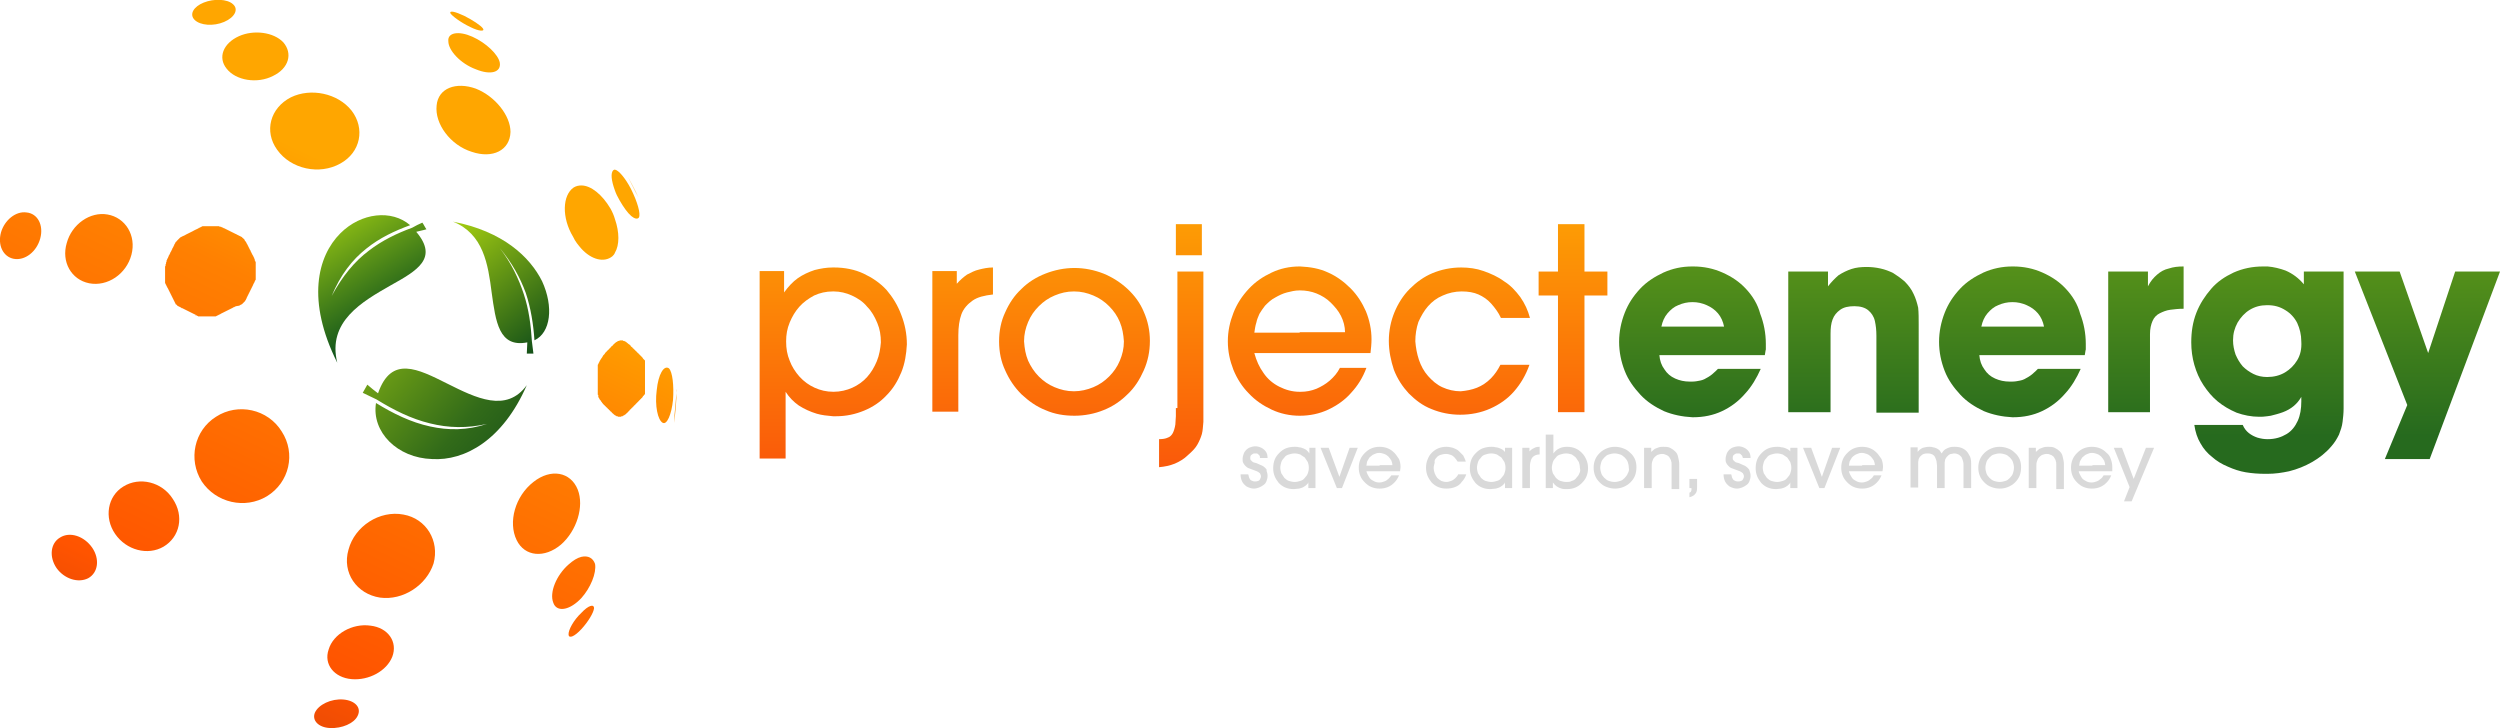 <?xml version="1.0" encoding="utf-8"?>
<!-- Generator: Adobe Illustrator 25.4.1, SVG Export Plug-In . SVG Version: 6.00 Build 0)  -->
<svg version="1.1" id="Layer_1" xmlns="http://www.w3.org/2000/svg" xmlns:xlink="http://www.w3.org/1999/xlink" x="0px" y="0px"
	 viewBox="0 0 490.7 142.9" style="enable-background:new 0 0 490.7 142.9;" xml:space="preserve">
<style type="text/css">
	.st0{fill-rule:evenodd;clip-rule:evenodd;fill:url(#SVGID_1_);}
	.st1{fill-rule:evenodd;clip-rule:evenodd;fill:url(#SVGID_00000163773133353704355070000013006563643284971450_);}
	.st2{fill-rule:evenodd;clip-rule:evenodd;fill:url(#SVGID_00000052815915563197149660000017975317869605894286_);}
	.st3{fill-rule:evenodd;clip-rule:evenodd;fill:url(#SVGID_00000029037128896334027270000006274929450762332810_);}
	.st4{fill-rule:evenodd;clip-rule:evenodd;fill:url(#SVGID_00000112621822586241784740000018061745101987764127_);}
	.st5{fill-rule:evenodd;clip-rule:evenodd;fill:url(#SVGID_00000003069968002721077470000001781804609534683043_);}
	.st6{fill-rule:evenodd;clip-rule:evenodd;fill:url(#SVGID_00000075132750122179242660000011917922932271336077_);}
	.st7{fill-rule:evenodd;clip-rule:evenodd;fill:url(#SVGID_00000028325407321612530120000008194877524093576067_);}
	.st8{fill-rule:evenodd;clip-rule:evenodd;fill:url(#SVGID_00000081625047541581993990000010323579847197111937_);}
	.st9{fill-rule:evenodd;clip-rule:evenodd;fill:url(#SVGID_00000047040178667490062180000016255379923241328257_);}
	.st10{fill-rule:evenodd;clip-rule:evenodd;fill:url(#SVGID_00000147936615556141810430000010157392389020985736_);}
	.st11{fill-rule:evenodd;clip-rule:evenodd;fill:url(#SVGID_00000122702912383267133020000002878522071067255172_);}
	.st12{fill-rule:evenodd;clip-rule:evenodd;fill:url(#SVGID_00000096055410222356848830000008509606952494402187_);}
	.st13{fill-rule:evenodd;clip-rule:evenodd;fill:url(#SVGID_00000067215849619173985690000001765132351418035094_);}
	.st14{fill-rule:evenodd;clip-rule:evenodd;fill:url(#SVGID_00000072278973520184659040000017543414030334187913_);}
	.st15{fill-rule:evenodd;clip-rule:evenodd;fill:url(#SVGID_00000109024151290246940350000009240507276060237247_);}
	.st16{fill-rule:evenodd;clip-rule:evenodd;fill:url(#SVGID_00000106863190833549253780000012062063342790906011_);}
	.st17{fill-rule:evenodd;clip-rule:evenodd;fill:url(#SVGID_00000168084349716473664560000004397592035437192106_);}
	.st18{fill-rule:evenodd;clip-rule:evenodd;fill:url(#SVGID_00000069364115505766890390000015748477183207000976_);}
	.st19{fill-rule:evenodd;clip-rule:evenodd;fill:url(#SVGID_00000042730906606295425170000015506240297630932119_);}
	.st20{fill-rule:evenodd;clip-rule:evenodd;fill:url(#SVGID_00000054265301171448522790000000043269831900441229_);}
	.st21{fill-rule:evenodd;clip-rule:evenodd;fill:url(#SVGID_00000052795584172309683790000004097232509760137108_);}
	.st22{fill-rule:evenodd;clip-rule:evenodd;fill:url(#SVGID_00000145046976656954262710000015891628477828375436_);}
	.st23{fill-rule:evenodd;clip-rule:evenodd;fill:url(#SVGID_00000146477255677501225640000011277804781397078671_);}
	.st24{fill-rule:evenodd;clip-rule:evenodd;fill:url(#SVGID_00000008861761200489275080000014965046956983211187_);}
	.st25{fill-rule:evenodd;clip-rule:evenodd;fill:url(#SVGID_00000129884729950130420410000009398830115235316869_);}
	.st26{fill-rule:evenodd;clip-rule:evenodd;fill:url(#SVGID_00000106131017284040474730000012105310776306943386_);}
	.st27{fill-rule:evenodd;clip-rule:evenodd;fill:url(#SVGID_00000088092232491630144640000009053922917223703219_);}
	.st28{fill:url(#SVGID_00000182524093628574054360000015709004806152348842_);}
	.st29{fill:url(#SVGID_00000008859931308158881700000015919521126689791636_);}
	.st30{fill:url(#SVGID_00000146480055338186357430000018223171608246062266_);}
	.st31{fill:url(#SVGID_00000136370981191263837720000003889197879181377690_);}
	.st32{fill:url(#SVGID_00000161602692111295047460000011348921537502352793_);}
	.st33{fill:url(#SVGID_00000075844850754149551820000006828877774182833318_);}
	.st34{fill:url(#SVGID_00000171677441309743169020000006412304084414210199_);}
	.st35{fill:url(#SVGID_00000011745444824378546600000010725242350582500507_);}
	.st36{fill:url(#SVGID_00000145046657346603978980000004438081826682784658_);}
	.st37{fill:url(#SVGID_00000028325493527160173650000012140163342241022623_);}
	.st38{fill:url(#SVGID_00000042702706971498936080000015122613021491469719_);}
	.st39{fill:url(#SVGID_00000124877835277567594170000009415835498973791883_);}
	.st40{fill:url(#SVGID_00000162332755688668474000000004515015604085130662_);}
	.st41{fill:url(#SVGID_00000021119529299551771560000017285770160597551489_);}
	.st42{fill:#D9D9D9;}
	.st43{fill-rule:evenodd;clip-rule:evenodd;fill:url(#SVGID_00000082328101514658291430000008342100403484475027_);}
	.st44{fill-rule:evenodd;clip-rule:evenodd;fill:url(#SVGID_00000062156771248071722500000002347715261263148724_);}
	.st45{fill-rule:evenodd;clip-rule:evenodd;fill:url(#SVGID_00000082345345471718291510000003272419989133000838_);}
	.st46{fill-rule:evenodd;clip-rule:evenodd;fill:url(#SVGID_00000182517513752233714150000005378870040168407175_);}
	.st47{fill-rule:evenodd;clip-rule:evenodd;fill:url(#SVGID_00000101076625908646962120000001051939517985834164_);}
	.st48{fill-rule:evenodd;clip-rule:evenodd;fill:url(#SVGID_00000152251322032620179550000003475618679606321329_);}
	.st49{fill-rule:evenodd;clip-rule:evenodd;fill:url(#SVGID_00000112594557765071882690000009416735460935878321_);}
	.st50{fill-rule:evenodd;clip-rule:evenodd;fill:url(#SVGID_00000034789162504104366770000015910744093372339361_);}
	.st51{fill-rule:evenodd;clip-rule:evenodd;fill:url(#SVGID_00000000916699594060832670000003036726581836472970_);}
	.st52{fill-rule:evenodd;clip-rule:evenodd;fill:url(#SVGID_00000031888798964964350390000017424140125869924776_);}
	.st53{fill-rule:evenodd;clip-rule:evenodd;fill:url(#SVGID_00000083790929163796762240000001508982852529117860_);}
	.st54{fill-rule:evenodd;clip-rule:evenodd;fill:url(#SVGID_00000016036004865486869640000003603806431567065986_);}
	.st55{fill-rule:evenodd;clip-rule:evenodd;fill:url(#SVGID_00000116205088679354015610000000723977313837953206_);}
	.st56{fill-rule:evenodd;clip-rule:evenodd;fill:url(#SVGID_00000163761499987794198700000000144251670916868017_);}
	.st57{fill-rule:evenodd;clip-rule:evenodd;fill:url(#SVGID_00000050663521128895495010000004433653102489301396_);}
	.st58{fill-rule:evenodd;clip-rule:evenodd;fill:url(#SVGID_00000099630104200723359480000010545098496976384178_);}
	.st59{fill-rule:evenodd;clip-rule:evenodd;fill:url(#SVGID_00000058567646048254530070000017370671473481329046_);}
	.st60{fill-rule:evenodd;clip-rule:evenodd;fill:url(#SVGID_00000048483909158568419120000006473746942558123401_);}
	.st61{fill-rule:evenodd;clip-rule:evenodd;fill:url(#SVGID_00000007395171286518884040000009422256448610700205_);}
	.st62{fill-rule:evenodd;clip-rule:evenodd;fill:url(#SVGID_00000165213504635604122490000014603007803062192781_);}
	.st63{fill-rule:evenodd;clip-rule:evenodd;fill:url(#SVGID_00000146492860150569666880000010351980114860396677_);}
	.st64{fill-rule:evenodd;clip-rule:evenodd;fill:url(#SVGID_00000079480633178532090210000017259661783032102579_);}
	.st65{fill-rule:evenodd;clip-rule:evenodd;fill:url(#SVGID_00000067925759975379038120000015984940538258881431_);}
	.st66{fill-rule:evenodd;clip-rule:evenodd;fill:url(#SVGID_00000085947089985086396080000014683208994062817945_);}
	.st67{fill-rule:evenodd;clip-rule:evenodd;fill:url(#SVGID_00000178164425233230877180000007126922563072387248_);}
	.st68{fill-rule:evenodd;clip-rule:evenodd;fill:url(#SVGID_00000162327071601624052250000016295029394803394439_);}
	.st69{fill-rule:evenodd;clip-rule:evenodd;fill:url(#SVGID_00000174581826566323578820000003407425465656220857_);}
</style>
<g>
	<linearGradient id="SVGID_1_" gradientUnits="userSpaceOnUse" x1="77.429" y1="62.122" x2="63.735" y2="39.422">
		<stop  offset="0" style="stop-color:#15581C"/>
		<stop  offset="1" style="stop-color:#A7D312"/>
	</linearGradient>
	<path class="st0" d="M66.2,71.2c-2-8.1,4.9-12,10.5-15.2c5.2-2.9,9.4-5.3,5-10.5c0.7-0.2,1.4-0.3,2-0.5c-0.3-0.4-0.5-0.9-0.8-1.3
		c-0.7,0.3-1.3,0.6-2,1l0,0l0,0c-3,1.1-5.9,2.5-8.5,4.5c-2.8,2.1-5.2,5-7.3,8.9l0,0c1.7-4.1,4-7.1,6.8-9.3c2.6-2.1,5.6-3.5,8.6-4.6
		c-3.6-3.1-9.6-2.5-13.7,1.6C62.3,50.3,60.1,59,66.2,71.2z"/>
	
		<linearGradient id="SVGID_00000052815779885916250180000001989510838040160644_" gradientUnits="userSpaceOnUse" x1="104.779" y1="94.471" x2="59.92" y2="54.363">
		<stop  offset="0" style="stop-color:#134C19"/>
		<stop  offset="0.296" style="stop-color:#326B19"/>
		<stop  offset="0.961" style="stop-color:#ACD411"/>
		<stop  offset="1" style="stop-color:#B5DC10"/>
	</linearGradient>
	<path style="fill-rule:evenodd;clip-rule:evenodd;fill:url(#SVGID_00000052815779885916250180000001989510838040160644_);" d="
		M103.4,75.6c-4,5.5-10,2.5-15.6-0.3c-5.8-2.9-11-5.6-13.6,1.9c-0.7-0.5-1.4-1.1-2.1-1.7c-0.3,0.5-0.6,1.1-0.9,1.6
		c0.9,0.4,1.8,0.9,2.7,1.3l0,0l0,0c3.4,2.1,6.8,3.8,10.5,4.7c3.6,0.9,7.3,1,11.2,0.1l0,0c-3.9,1.3-7.6,1.3-11.2,0.5
		c-3.7-0.8-7.2-2.5-10.6-4.6c-0.9,5.7,4.2,10.8,11,11C91.2,90.5,98.7,86.4,103.4,75.6z"/>
	
		<linearGradient id="SVGID_00000054264610225830233160000017586126973877947577_" gradientUnits="userSpaceOnUse" x1="108.842" y1="68.225" x2="87.361" y2="40.742">
		<stop  offset="0" style="stop-color:#0C4A19"/>
		<stop  offset="1" style="stop-color:#B5DC10"/>
	</linearGradient>
	<path style="fill-rule:evenodd;clip-rule:evenodd;fill:url(#SVGID_00000054264610225830233160000017586126973877947577_);" d="
		M88.9,43.5c6,2.4,6.9,8.4,7.6,13.9c0.8,5.7,1.4,10.9,7,9.8c0,0.7-0.1,1.5-0.1,2.2c0.4,0,0.8,0,1.3,0c-0.1-0.8-0.2-1.6-0.3-2.4l0,0
		l0,0c-0.2-3.2-0.6-6.3-1.6-9.3c-1-3-2.4-6-4.7-9l0,0c2.4,2.9,4,5.8,5.1,8.8c1,3,1.5,6.2,1.7,9.3c3.2-1.5,3.8-6.6,1.5-11.6
		C104,50.4,98.7,45.4,88.9,43.5z"/>
	<g>
		
			<linearGradient id="SVGID_00000159455792983637509930000009322630067314290620_" gradientUnits="userSpaceOnUse" x1="47.448" y1="197.726" x2="114.688" y2="55.67">
			<stop  offset="0" style="stop-color:#D64005"/>
			<stop  offset="0.166" style="stop-color:#D94105"/>
			<stop  offset="0.277" style="stop-color:#E24604"/>
			<stop  offset="0.371" style="stop-color:#F14D03"/>
			<stop  offset="0.431" style="stop-color:#FF5400"/>
			<stop  offset="0.827" style="stop-color:#FF8001"/>
			<stop  offset="1" style="stop-color:#FFA600"/>
		</linearGradient>
		<path style="fill-rule:evenodd;clip-rule:evenodd;fill:url(#SVGID_00000159455792983637509930000009322630067314290620_);" d="
			M124.1,36.4c0.5,1,0.9,1.8,1.2,2.3h0c-0.4-0.9-0.9-1.8-1.3-2.6c-0.4-0.8-0.9-1.6-1.3-2.4v0c0.3,0.5,0.8,1.5,1.3,2.5L124.1,36.4z"
			/>
		
			<linearGradient id="SVGID_00000016774335934478274350000010485478898187047074_" gradientUnits="userSpaceOnUse" x1="60.358" y1="203.965" x2="127.64" y2="61.821">
			<stop  offset="0" style="stop-color:#D64005"/>
			<stop  offset="0.166" style="stop-color:#D94105"/>
			<stop  offset="0.277" style="stop-color:#E24604"/>
			<stop  offset="0.371" style="stop-color:#F14D03"/>
			<stop  offset="0.431" style="stop-color:#FF5400"/>
			<stop  offset="0.827" style="stop-color:#FF8001"/>
			<stop  offset="1" style="stop-color:#FFA600"/>
		</linearGradient>
		<path style="fill-rule:evenodd;clip-rule:evenodd;fill:url(#SVGID_00000016774335934478274350000010485478898187047074_);" d="
			M126.6,73.4c0-0.1,0-0.1,0-0.2c0,0,0-0.1,0-0.1c0-0.1,0-0.1,0-0.2c0,0,0-0.1,0-0.1c0-0.1,0-0.1,0-0.1c0-0.1,0-0.1,0-0.2
			c0-0.1,0-0.1,0-0.1c0-0.1,0-0.1,0-0.2c0-0.1,0-0.1,0-0.1c0-0.1,0-0.1,0-0.1c0-0.1,0-0.1,0-0.2c0-0.1,0-0.1,0-0.1
			c0-0.1,0-0.1,0-0.1c0-0.1,0-0.1,0-0.2c0-0.1,0-0.1,0-0.1c0-0.1,0-0.1,0-0.1c0-0.1,0-0.1,0-0.2c0,0,0-0.1,0-0.1c0,0,0-0.1,0-0.1
			c0-0.1,0-0.1-0.1-0.1c0-0.1,0-0.1-0.1-0.1c0-0.1,0-0.1-0.1-0.1c0-0.1,0-0.1-0.1-0.1c0-0.1,0-0.1-0.1-0.2c0,0,0-0.1-0.1-0.1
			c0,0,0-0.1-0.1-0.1c0,0,0-0.1-0.1-0.1c0,0,0-0.1-0.1-0.1c0,0,0-0.1-0.1-0.1c0,0,0-0.1-0.1-0.1c0-0.1-0.1-0.1-0.1-0.1
			c0-0.1-0.1-0.1-0.1-0.1c0-0.1,0-0.1-0.1-0.1l0,0c0-0.1-0.1-0.1-0.1-0.1c0,0-0.1-0.1-0.1-0.1c0-0.1-0.1-0.1-0.1-0.1
			c0-0.1-0.1-0.1-0.1-0.1c0,0-0.1-0.1-0.1-0.1c0-0.1-0.1-0.1-0.1-0.1c0-0.1-0.1-0.1-0.1-0.1c0,0-0.1-0.1-0.1-0.1
			c0-0.1-0.1-0.1-0.1-0.1c0,0-0.1,0-0.1-0.1c0,0-0.1-0.1-0.1-0.1c0-0.1-0.1-0.1-0.1-0.1c0,0-0.1,0-0.1-0.1c0,0-0.1,0-0.1-0.1
			c0,0,0,0,0,0c0-0.1-0.1-0.1-0.1-0.1c0-0.1-0.1-0.1-0.1-0.1c0-0.1-0.1-0.1-0.1-0.1c0,0-0.1,0-0.1-0.1c0,0-0.1,0-0.1,0
			c0-0.1-0.1-0.1-0.1-0.1c0-0.1-0.1-0.1-0.1-0.1c0,0-0.1-0.1-0.1-0.1c0,0-0.1,0-0.1-0.1c0,0-0.1,0-0.1,0c0-0.1-0.1-0.1-0.1-0.1
			c0,0-0.1,0-0.1,0c0-0.1-0.1-0.1-0.1-0.1c0,0-0.1,0-0.1,0c0,0-0.1,0-0.1,0c0-0.1-0.1-0.1-0.1-0.1c0,0-0.1,0-0.1,0c0,0-0.1,0-0.1,0
			c0,0-0.1,0-0.1,0c0,0-0.1,0-0.1,0c0,0-0.1,0-0.1,0c0,0-0.1,0-0.1,0c0,0.1-0.1,0.1-0.1,0.1c0,0-0.1,0-0.1,0c0,0-0.1,0-0.1,0
			c0,0.1-0.1,0.1-0.1,0.1c0,0-0.1,0-0.1,0c0,0.1-0.1,0.1-0.1,0.1l0,0c0,0-0.1,0-0.1,0.1c0,0-0.1,0-0.1,0c0,0.1-0.1,0.1-0.1,0.1
			c0,0.1-0.1,0.1-0.1,0.1c0,0,0,0,0,0c0,0-0.1,0.1-0.1,0.1c0,0-0.1,0.1-0.1,0.1c0,0-0.1,0.1-0.1,0.1c0,0.1-0.1,0.1-0.1,0.1
			c0,0.1-0.1,0.1-0.1,0.1c0,0-0.1,0-0.1,0.1c0,0-0.1,0.1-0.1,0.1c0,0.1-0.1,0.1-0.1,0.1c0,0-0.1,0.1-0.1,0.1c0,0.1-0.1,0.1-0.1,0.1
			c0,0-0.1,0.1-0.1,0.1c0,0.1-0.1,0.1-0.1,0.1c0,0.1-0.1,0.1-0.1,0.1c0,0-0.1,0.1-0.1,0.1c0,0.1-0.1,0.1-0.1,0.1
			c0,0.1-0.1,0.1-0.1,0.1c0,0.1-0.1,0.1-0.1,0.1c0,0.1-0.1,0.1-0.1,0.1c0,0.1-0.1,0.1-0.1,0.2c0,0-0.1,0.1-0.1,0.1
			c0,0.1-0.1,0.1-0.1,0.1c0,0.1-0.1,0.1-0.1,0.1c0,0.1-0.1,0.1-0.1,0.2c0,0.1-0.1,0.1-0.1,0.1c0,0.1,0,0.1-0.1,0.2
			c0,0,0,0.1-0.1,0.1c0,0.1,0,0.1-0.1,0.2c0,0.1,0,0.1-0.1,0.1c0,0.1,0,0.1-0.1,0.2c0,0.1,0,0.1-0.1,0.2c0,0.1,0,0.1-0.1,0.2
			c0,0.1,0,0.1-0.1,0.2c0,0.1,0,0.1-0.1,0.2c0,0.1,0,0.1,0,0.2c0,0.1,0,0.1,0,0.2c0,0.1,0,0.1,0,0.2c0,0.1,0,0.1,0,0.2
			c0,0.1,0,0.1,0,0.2c0,0.1,0,0.1,0,0.2c0,0.1,0,0.1,0,0.2c0,0.1,0,0.2,0,0.3c0,0.1,0,0.1,0,0.2c0,0.1,0,0.1,0,0.2
			c0,0.1,0,0.1,0,0.2c0,0.1,0,0.1,0,0.2c0,0.1,0,0.1,0,0.2c0,0.1,0,0.2,0,0.3c0,0.1,0,0.1,0,0.2c0,0.1,0,0.1,0,0.2
			c0,0.1,0,0.1,0,0.2c0,0.1,0,0.1,0,0.2c0,0.1,0,0.1,0,0.2c0,0.1,0,0.1,0,0.2c0,0.1,0,0.1,0,0.2c0,0.1,0,0.1,0,0.2
			c0,0.1,0,0.1,0,0.2c0,0.1,0,0.1,0,0.2c0,0.1,0,0.1,0,0.2c0,0.1,0,0.1,0,0.2c0,0.1,0,0.1,0,0.2c0,0.1,0,0.1,0,0.2
			c0,0.1,0,0.1,0.1,0.1c0,0.1,0,0.1,0,0.2c0,0.1,0,0.1,0,0.2c0,0.1,0,0.1,0.1,0.1l0,0c0,0.1,0,0.1,0.1,0.2c0,0.1,0,0.1,0.1,0.2
			c0,0,0,0.1,0.1,0.1c0,0,0,0,0,0c0,0.1,0,0.1,0.1,0.1c0,0.1,0,0.1,0.1,0.2c0,0.1,0,0.1,0.1,0.1c0,0.1,0,0.1,0.1,0.2
			c0,0,0.1,0.1,0.1,0.1c0,0.1,0.1,0.1,0.1,0.1c0,0.1,0,0.1,0.1,0.1c0,0.1,0,0.1,0.1,0.1c0,0.1,0.1,0.1,0.1,0.1
			c0,0.1,0.1,0.1,0.1,0.1c0,0.1,0.1,0.1,0.1,0.1c0,0.1,0.1,0.1,0.1,0.1c0,0.1,0.1,0.1,0.1,0.1c0,0,0.1,0.1,0.1,0.1
			c0,0.1,0.1,0.1,0.1,0.1c0,0.1,0.1,0.1,0.1,0.1c0,0,0.1,0.1,0.1,0.1c0,0.1,0.1,0.1,0.1,0.1c0,0,0.1,0.1,0.1,0.1
			c0,0,0.1,0.1,0.1,0.1c0,0.1,0.1,0.1,0.1,0.1c0,0,0.1,0,0.1,0.1c0,0,0.1,0.1,0.1,0.1c0,0,0.1,0.1,0.1,0.1c0,0,0.1,0.1,0.1,0.1
			c0,0,0.1,0,0.1,0.1c0,0,0.1,0,0.1,0.1c0,0,0.1,0,0.1,0c0,0.1,0.1,0.1,0.1,0.1c0,0,0.1,0,0.1,0.1l0,0l0.1,0c0,0,0.1,0.1,0.1,0.1
			c0,0,0.1,0,0.1,0c0,0,0.1,0,0.1,0c0,0,0.1,0.1,0.1,0.1c0,0,0.1,0,0.1,0c0,0,0.1,0,0.1,0c0,0,0.1,0,0.1,0c0,0,0.1,0,0.1,0
			c0,0,0.1,0,0.1,0c0,0,0.1,0,0.1,0c0-0.1,0.1-0.1,0.1-0.1c0,0,0.1,0,0.1,0c0,0,0.1,0,0.1,0c0-0.1,0.1-0.1,0.1-0.1c0,0,0.1,0,0.1,0
			c0,0,0,0,0-0.1c0,0,0.1,0,0.1,0c0,0,0.1,0,0.1-0.1c0,0,0.1,0,0.1,0c0-0.1,0.1-0.1,0.1-0.1c0,0,0.1-0.1,0.1-0.1
			c0,0,0.1-0.1,0.1-0.1c0,0,0.1-0.1,0.1-0.1c0,0,0.1,0,0.1-0.1c0,0,0.1,0,0.1-0.1c0,0,0.1-0.1,0.1-0.1c0,0,0.1-0.1,0.1-0.1l0,0
			c0,0,0.1-0.1,0.1-0.1c0-0.1,0.1-0.1,0.1-0.1l0,0c0-0.1,0.1-0.1,0.1-0.1c0,0,0.1-0.1,0.1-0.1c0-0.1,0.1-0.1,0.1-0.1
			c0-0.1,0.1-0.1,0.1-0.1c0,0,0.1-0.1,0.1-0.1c0-0.1,0.1-0.1,0.1-0.1c0,0,0.1-0.1,0.1-0.1c0-0.1,0.1-0.1,0.1-0.1
			c0-0.1,0.1-0.1,0.1-0.1c0,0,0.1-0.1,0.1-0.1c0-0.1,0.1-0.1,0.1-0.1c0-0.1,0.1-0.1,0.1-0.1c0,0,0-0.1,0.1-0.1c0,0,0-0.1,0.1-0.1
			c0-0.1,0.1-0.1,0.1-0.1c0-0.1,0.1-0.1,0.1-0.1c0-0.1,0.1-0.1,0.1-0.1c0-0.1,0-0.1,0.1-0.1c0-0.1,0-0.1,0.1-0.1
			c0-0.1,0-0.1,0.1-0.1c0-0.1,0-0.1,0.1-0.1c0-0.1,0-0.1,0.1-0.1c0-0.1,0-0.1,0.1-0.1c0-0.1,0-0.1,0.1-0.1c0-0.1,0-0.1,0.1-0.2
			c0,0,0-0.1,0.1-0.1c0-0.1,0-0.1,0.1-0.1c0-0.1,0-0.1,0.1-0.1c0-0.1,0-0.1,0.1-0.2c0,0,0-0.1,0-0.1c0-0.1,0-0.1,0-0.1
			c0-0.1,0-0.1,0-0.2c0-0.1,0-0.1,0-0.1c0-0.1,0-0.1,0-0.2c0,0,0-0.1,0-0.1c0-0.1,0-0.1,0-0.2c0,0,0-0.1,0-0.1c0-0.1,0-0.1,0-0.2
			c0,0,0-0.1,0-0.1c0-0.1,0-0.1,0-0.2c0-0.1,0-0.1,0-0.1c0-0.1,0-0.1,0-0.2c0-0.1,0-0.1,0-0.1c0-0.1,0-0.1,0-0.2c0-0.1,0-0.1,0-0.2
			c0,0,0-0.1,0-0.1c0-0.1,0-0.1,0-0.2c0,0,0-0.1,0-0.1c0-0.1,0-0.1,0-0.2C126.6,73.6,126.6,73.5,126.6,73.4z"/>
		
			<linearGradient id="SVGID_00000084518123941861342590000014640076637347423400_" gradientUnits="userSpaceOnUse" x1="68.768" y1="207.995" x2="136.071" y2="65.807">
			<stop  offset="0" style="stop-color:#D64005"/>
			<stop  offset="0.166" style="stop-color:#D94105"/>
			<stop  offset="0.277" style="stop-color:#E24604"/>
			<stop  offset="0.371" style="stop-color:#F14D03"/>
			<stop  offset="0.431" style="stop-color:#FF5400"/>
			<stop  offset="0.827" style="stop-color:#FF8001"/>
			<stop  offset="1" style="stop-color:#FFA600"/>
		</linearGradient>
		<path style="fill-rule:evenodd;clip-rule:evenodd;fill:url(#SVGID_00000084518123941861342590000014640076637347423400_);" d="
			M128.9,76.6c-0.4,3,0.2,5.9,1.2,6.4c0.8,0.4,1.7-1.6,2-4.5c0.2-2.8-0.1-5.5-0.8-6.2C130.3,71.6,129.2,73.5,128.9,76.6z"/>
		
			<linearGradient id="SVGID_00000124151088263044855360000001618926725517509054_" gradientUnits="userSpaceOnUse" x1="71.334" y1="209.165" x2="138.617" y2="67.017">
			<stop  offset="0" style="stop-color:#D64005"/>
			<stop  offset="0.166" style="stop-color:#D94105"/>
			<stop  offset="0.277" style="stop-color:#E24604"/>
			<stop  offset="0.371" style="stop-color:#F14D03"/>
			<stop  offset="0.431" style="stop-color:#FF5400"/>
			<stop  offset="0.827" style="stop-color:#FF8001"/>
			<stop  offset="1" style="stop-color:#FFA600"/>
		</linearGradient>
		<path style="fill-rule:evenodd;clip-rule:evenodd;fill:url(#SVGID_00000124151088263044855360000001618926725517509054_);" d="
			M132.6,79.2c-0.2,1.8-0.3,3.4-0.3,3.8c0.3-2.2,0.5-4.4,0.5-6.6C132.9,76.5,132.7,77.6,132.6,79.2z"/>
		
			<linearGradient id="SVGID_00000088133163958091398550000012445956960395932589_" gradientUnits="userSpaceOnUse" x1="47.217" y1="197.767" x2="114.508" y2="55.603">
			<stop  offset="0" style="stop-color:#D64005"/>
			<stop  offset="0.166" style="stop-color:#D94105"/>
			<stop  offset="0.277" style="stop-color:#E24604"/>
			<stop  offset="0.371" style="stop-color:#F14D03"/>
			<stop  offset="0.431" style="stop-color:#FF5400"/>
			<stop  offset="0.827" style="stop-color:#FF8001"/>
			<stop  offset="1" style="stop-color:#FFA600"/>
		</linearGradient>
		<path style="fill-rule:evenodd;clip-rule:evenodd;fill:url(#SVGID_00000088133163958091398550000012445956960395932589_);" d="
			M121.6,39.3c0.8,1.4,1.6,2.5,2.3,3.1c0.6,0.5,1.2,0.7,1.5,0.3c0.4-0.7-0.3-3.1-1.5-5.5l-0.1-0.2c-1.1-2.1-2.4-3.6-3.1-3.7
			c-0.1,0-0.2,0-0.3,0.1c-0.6,0.5-0.4,2.1,0.3,4C120.9,38,121.2,38.6,121.6,39.3z"/>
		
			<linearGradient id="SVGID_00000005978287747708668390000009094061521659708344_" gradientUnits="userSpaceOnUse" x1="72.487" y1="209.719" x2="139.773" y2="67.565">
			<stop  offset="0" style="stop-color:#D64005"/>
			<stop  offset="0.166" style="stop-color:#D94105"/>
			<stop  offset="0.277" style="stop-color:#E24604"/>
			<stop  offset="0.371" style="stop-color:#F14D03"/>
			<stop  offset="0.431" style="stop-color:#FF5400"/>
			<stop  offset="0.827" style="stop-color:#FF8001"/>
			<stop  offset="1" style="stop-color:#FFA600"/>
		</linearGradient>
		<path style="fill-rule:evenodd;clip-rule:evenodd;fill:url(#SVGID_00000005978287747708668390000009094061521659708344_);" d="
			M114.1,120.3L114.1,120.3c-1.5,1.4-2.6,3.4-2.5,4.3c0.1,0.8,1.2,0.3,2.5-1.1l0,0c1.3-1.4,2.4-3.2,2.5-4.1
			C116.6,118.5,115.5,118.8,114.1,120.3z"/>
		
			<linearGradient id="SVGID_00000150094206944568977560000009868568831067657658_" gradientUnits="userSpaceOnUse" x1="68.325" y1="207.733" x2="135.602" y2="65.597">
			<stop  offset="0" style="stop-color:#D64005"/>
			<stop  offset="0.166" style="stop-color:#D94105"/>
			<stop  offset="0.277" style="stop-color:#E24604"/>
			<stop  offset="0.371" style="stop-color:#F14D03"/>
			<stop  offset="0.431" style="stop-color:#FF5400"/>
			<stop  offset="0.827" style="stop-color:#FF8001"/>
			<stop  offset="1" style="stop-color:#FFA600"/>
		</linearGradient>
		<path style="fill-rule:evenodd;clip-rule:evenodd;fill:url(#SVGID_00000150094206944568977560000009868568831067657658_);" d="
			M114.1,109.3c-0.8,0.2-1.6,0.7-2.5,1.5c-2.4,2.1-3.8,5.5-3,7.5c0.6,1.8,2.9,1.6,5.1-0.5c0.1-0.1,0.3-0.3,0.4-0.4
			c1.8-2,3-4.9,2.7-6.7C116.4,109.5,115.4,109,114.1,109.3z"/>
		
			<linearGradient id="SVGID_00000178892193807435183810000017606624916439279750_" gradientUnits="userSpaceOnUse" x1="43.93" y1="196.215" x2="111.222" y2="54.049">
			<stop  offset="0" style="stop-color:#D64005"/>
			<stop  offset="0.166" style="stop-color:#D94105"/>
			<stop  offset="0.277" style="stop-color:#E24604"/>
			<stop  offset="0.371" style="stop-color:#F14D03"/>
			<stop  offset="0.431" style="stop-color:#FF5400"/>
			<stop  offset="0.827" style="stop-color:#FF8001"/>
			<stop  offset="1" style="stop-color:#FFA600"/>
		</linearGradient>
		<path style="fill-rule:evenodd;clip-rule:evenodd;fill:url(#SVGID_00000178892193807435183810000017606624916439279750_);" d="
			M114.1,48.8c2,2.2,4.5,2.8,6.1,1.5c0.2-0.2,0.4-0.4,0.5-0.7c0.9-1.5,0.9-4,0-6.6c-0.2-0.7-0.5-1.4-0.9-2.1
			c-1.6-2.7-3.8-4.5-5.7-4.5c-0.5,0-1,0.1-1.5,0.4c-2.2,1.5-2.4,5.9-0.1,9.7C112.9,47.4,113.5,48.1,114.1,48.8z"/>
		
			<linearGradient id="SVGID_00000060021248071057640080000007285267026203589036_" gradientUnits="userSpaceOnUse" x1="-13.677" y1="168.937" x2="53.611" y2="26.78">
			<stop  offset="0" style="stop-color:#D64005"/>
			<stop  offset="0.166" style="stop-color:#D94105"/>
			<stop  offset="0.277" style="stop-color:#E24604"/>
			<stop  offset="0.371" style="stop-color:#F14D03"/>
			<stop  offset="0.431" style="stop-color:#FF5400"/>
			<stop  offset="0.827" style="stop-color:#FF8001"/>
			<stop  offset="1" style="stop-color:#FFA600"/>
		</linearGradient>
		<path style="fill-rule:evenodd;clip-rule:evenodd;fill:url(#SVGID_00000060021248071057640080000007285267026203589036_);" d="
			M38.5,61.9c0.1,0,0.2,0,0.2,0.1c0.1,0,0.1,0,0.2,0.1c0.1,0,0.2,0,0.2,0c0.1,0,0.2,0,0.2,0c0,0,0,0,0,0c0.1,0,0.2,0,0.2,0
			c0.1,0,0.2,0,0.2,0c0.1,0,0.2,0,0.2,0c0.1,0,0.2,0,0.2,0c0.1,0,0.1,0,0.2,0c0.1,0,0.2,0,0.2,0c0.1,0,0.1,0,0.2,0
			c0.1,0,0.2,0,0.2,0c0,0,0,0,0,0c0.1,0,0.2,0,0.2,0c0.1,0,0.1,0,0.2,0c0.1,0,0.1,0,0.2,0c0.1,0,0.2,0,0.2,0c0.1,0,0.1,0,0.2,0
			c0.1,0,0.2,0,0.2,0c0.1,0,0.1,0,0.2,0c0.1,0,0.1,0,0.2-0.1c0.1,0,0.1,0,0.2-0.1c0.1,0,0.1,0,0.2-0.1c0.1,0,0.1,0,0.2-0.1
			c0,0,0,0,0,0c0.1,0,0.1,0,0.2-0.1c0.1,0,0.1-0.1,0.2-0.1c0.1,0,0.1-0.1,0.2-0.1c0.1,0,0.1-0.1,0.2-0.1c0.1,0,0.1-0.1,0.2-0.1
			c0.1,0,0.1-0.1,0.2-0.1c0.1,0,0.1-0.1,0.2-0.1c0.1,0,0.1-0.1,0.2-0.1c0.1,0,0.1-0.1,0.2-0.1c0.1,0,0.1-0.1,0.2-0.1
			c0.1,0,0.1-0.1,0.2-0.1c0.1,0,0.1-0.1,0.2-0.1c0.1,0,0.1-0.1,0.2-0.1c0.1-0.1,0.1-0.1,0.2-0.1c0.1,0,0.1-0.1,0.2-0.1
			c0.1,0,0.1-0.1,0.2-0.1C47,60,47,60,47.1,59.9c0.1,0,0.1-0.1,0.2-0.1c0.1,0,0.1-0.1,0.2-0.1c0.1-0.1,0.1-0.1,0.2-0.2
			c0.1-0.1,0.1-0.1,0.2-0.2c0.1-0.1,0.1-0.1,0.2-0.2c0-0.1,0.1-0.1,0.1-0.2c0.1-0.1,0.1-0.1,0.1-0.2c0.1-0.1,0.1-0.1,0.1-0.2
			c0-0.1,0.1-0.1,0.1-0.2c0-0.1,0.1-0.1,0.1-0.2c0-0.1,0.1-0.1,0.1-0.2c0-0.1,0.1-0.1,0.1-0.2c0-0.1,0.1-0.1,0.1-0.2
			c0-0.1,0.1-0.1,0.1-0.2c0-0.1,0.1-0.1,0.1-0.2c0-0.1,0.1-0.1,0.1-0.2c0-0.1,0.1-0.1,0.1-0.2c0-0.1,0.1-0.1,0.1-0.2
			c0-0.1,0.1-0.1,0.1-0.2c0-0.1,0.1-0.1,0.1-0.2c0-0.1,0.1-0.1,0.1-0.2c0-0.1,0-0.1,0.1-0.2c0-0.1,0-0.1,0.1-0.2
			c0-0.1,0.1-0.1,0.1-0.2c0-0.1,0-0.2,0.1-0.2c0-0.1,0-0.1,0.1-0.2c0-0.1,0-0.1,0-0.2c0-0.1,0-0.2,0-0.2c0-0.1,0-0.2,0-0.2
			c0-0.1,0-0.2,0-0.2c0-0.1,0-0.1,0-0.2c0-0.1,0-0.2,0-0.2c0-0.1,0-0.2,0-0.2c0-0.1,0-0.2,0-0.2c0-0.1,0-0.2,0-0.2
			c0-0.1,0-0.1,0-0.2c0-0.1,0-0.2,0-0.2c0-0.1,0-0.1,0-0.2c0-0.1,0-0.1,0-0.2c0-0.1,0-0.1,0-0.2c0-0.1,0-0.1,0-0.2
			c0-0.1,0-0.1,0-0.2c0-0.1,0-0.1,0-0.2c0-0.1,0-0.1-0.1-0.2c0-0.1,0-0.1-0.1-0.2c0-0.1,0-0.1,0-0.2c0-0.1-0.1-0.1-0.1-0.2
			c0-0.1,0-0.1-0.1-0.2c0-0.1,0-0.1-0.1-0.2c0-0.1,0-0.1-0.1-0.2c0-0.1-0.1-0.1-0.1-0.2c0-0.1-0.1-0.1-0.1-0.2
			c0-0.1-0.1-0.1-0.1-0.2c0-0.1-0.1-0.1-0.1-0.2c0-0.1,0-0.1-0.1-0.2c0-0.1-0.1-0.1-0.1-0.2c0-0.1-0.1-0.1-0.1-0.2
			c0-0.1-0.1-0.1-0.1-0.2c0-0.1-0.1-0.1-0.1-0.2c0-0.1-0.1-0.1-0.1-0.2c0-0.1-0.1-0.1-0.1-0.2c-0.1-0.1-0.1-0.1-0.1-0.2
			c-0.1-0.1-0.1-0.1-0.1-0.2c-0.1-0.1-0.1-0.1-0.2-0.2c0-0.1-0.1-0.1-0.1-0.2c0-0.1-0.1-0.1-0.1-0.2c-0.1,0-0.1-0.1-0.2-0.1
			c0-0.1-0.1-0.1-0.2-0.2c0-0.1-0.1-0.1-0.1-0.1c-0.1,0-0.1-0.1-0.2-0.1c-0.1,0-0.1-0.1-0.2-0.1c-0.1,0-0.1-0.1-0.2-0.1
			c-0.1,0-0.1-0.1-0.2-0.1c-0.1,0-0.1-0.1-0.2-0.1c0,0-0.1-0.1-0.2-0.1c-0.1,0-0.1-0.1-0.2-0.1c-0.1,0-0.1-0.1-0.2-0.1
			c-0.1,0-0.1-0.1-0.2-0.1c-0.1,0-0.1-0.1-0.2-0.1c-0.1,0-0.1-0.1-0.2-0.1c-0.1,0-0.1-0.1-0.2-0.1c-0.1,0-0.1-0.1-0.2-0.1
			c-0.1,0-0.1-0.1-0.2-0.1c-0.1,0-0.1-0.1-0.2-0.1c-0.1,0-0.1-0.1-0.2-0.1c-0.1,0-0.1-0.1-0.2-0.1c-0.1,0-0.1,0-0.2-0.1
			c-0.1,0-0.1,0-0.2-0.1c-0.1,0-0.2,0-0.2-0.1c-0.1,0-0.1,0-0.2,0c-0.1,0-0.1,0-0.2-0.1c-0.1,0-0.2,0-0.2,0c-0.1,0-0.2,0-0.2,0
			c-0.1,0-0.1,0-0.2,0c-0.1,0-0.1,0-0.2,0c-0.1,0-0.2,0-0.2,0c-0.1,0-0.2,0-0.2,0c-0.1,0-0.1,0-0.2,0c-0.1,0-0.1,0-0.2,0
			c-0.1,0-0.2,0-0.2,0c-0.1,0-0.2,0-0.2,0c-0.1,0-0.2,0-0.2,0c-0.1,0-0.1,0-0.2,0c-0.1,0-0.1,0-0.2,0c-0.1,0-0.2,0-0.2,0
			c-0.1,0-0.2,0-0.2,0c-0.1,0-0.2,0-0.2,0c-0.1,0-0.1,0-0.2,0.1c-0.1,0-0.1,0-0.2,0.1c-0.1,0-0.1,0-0.2,0.1c-0.1,0-0.2,0-0.2,0.1
			c-0.1,0-0.2,0.1-0.2,0.1c-0.1,0-0.1,0.1-0.2,0.1c-0.1,0-0.1,0-0.2,0.1c-0.1,0-0.1,0-0.2,0.1c-0.1,0-0.1,0-0.2,0.1
			c-0.1,0-0.1,0.1-0.2,0.1c-0.1,0-0.1,0.1-0.2,0.1c-0.1,0-0.1,0.1-0.2,0.1c-0.1,0-0.1,0.1-0.2,0.1c-0.1,0-0.1,0.1-0.2,0.1
			c-0.1,0-0.1,0.1-0.2,0.1c-0.1,0-0.1,0.1-0.2,0.1c-0.1,0-0.1,0.1-0.2,0.1c0,0,0,0,0,0c-0.1,0.1-0.1,0.1-0.2,0.1
			c-0.1,0.1-0.1,0.1-0.2,0.1c-0.1,0-0.1,0.1-0.2,0.1c-0.1,0-0.1,0.1-0.2,0.1c0,0-0.1,0.1-0.2,0.1c0,0-0.1,0.1-0.1,0.1
			c-0.1,0.1-0.1,0.1-0.2,0.2c-0.1,0.1-0.1,0.1-0.2,0.2c0,0-0.1,0.1-0.2,0.2c0,0.1-0.1,0.1-0.2,0.2c0,0.1-0.1,0.1-0.1,0.2
			c0,0.1-0.1,0.1-0.1,0.2c-0.1,0.1-0.1,0.1-0.1,0.2c0,0.1-0.1,0.1-0.1,0.2c0,0.1-0.1,0.1-0.1,0.2c0,0.1-0.1,0.1-0.1,0.2
			c-0.1,0.1-0.1,0.1-0.1,0.2c0,0.1-0.1,0.1-0.1,0.2c0,0.1-0.1,0.1-0.1,0.2c0,0.1-0.1,0.1-0.1,0.2c-0.1,0.1-0.1,0.1-0.1,0.2
			c0,0.1-0.1,0.1-0.1,0.2c0,0.1-0.1,0.1-0.1,0.2c-0.1,0.1-0.1,0.1-0.1,0.2c0,0.1-0.1,0.1-0.1,0.2c0,0.1,0,0.1-0.1,0.2
			c0,0.1-0.1,0.2-0.1,0.2c0,0.1,0,0.1-0.1,0.2c0,0.1,0,0.1,0,0.2c0,0.1-0.1,0.2-0.1,0.2c0,0.1,0,0.1,0,0.2c0,0.1-0.1,0.2-0.1,0.2
			c0,0.1,0,0.1,0,0.2c0,0.1,0,0.1-0.1,0.2c0,0.1,0,0.1,0,0.2c0,0.1,0,0.2,0,0.2c0,0.1,0,0.2,0,0.2c0,0.1,0,0.2,0,0.2
			c0,0.1,0,0.1,0,0.2c0,0.1,0,0.2,0,0.2c0,0.1,0,0.1,0,0.2c0,0.1,0,0.1,0,0.2c0,0.1,0,0.2,0,0.2c0,0.1,0,0.1,0,0.2
			c0,0.1,0,0.1,0,0.2c0,0.1,0,0.2,0,0.2c0,0.1,0,0.2,0,0.2c0,0.1,0,0.1,0,0.2c0,0.1,0,0.1,0,0.2c0,0.1,0,0.1,0,0.2
			c0,0.1,0,0.1,0.1,0.2c0,0.1,0,0.1,0.1,0.2c0,0.1,0,0.1,0.1,0.2c0,0.1,0,0.1,0.1,0.2c0,0.1,0,0.1,0.1,0.2c0,0.1,0.1,0.1,0.1,0.2
			c0,0.1,0.1,0.1,0.1,0.2c0,0.1,0.1,0.1,0.1,0.2c0,0.1,0.1,0.1,0.1,0.2c0,0.1,0.1,0.1,0.1,0.2c0,0.1,0.1,0.1,0.1,0.2c0,0,0,0,0,0
			c0,0.1,0.1,0.1,0.1,0.2c0,0.1,0.1,0.1,0.1,0.2c0,0.1,0.1,0.1,0.1,0.2c0,0,0,0,0,0c0,0.1,0.1,0.1,0.1,0.2c0,0.1,0.1,0.1,0.1,0.2
			c0,0.1,0.1,0.1,0.1,0.2c0,0.1,0.1,0.1,0.1,0.2c0,0.1,0.1,0.1,0.1,0.2c0,0.1,0.1,0.1,0.1,0.2c0,0.1,0.1,0.1,0.1,0.2
			c0,0.1,0.1,0.1,0.2,0.1c0,0.1,0.1,0.1,0.1,0.2c0,0,0,0,0,0c0.1,0,0.1,0.1,0.2,0.1c0.1,0,0.1,0.1,0.2,0.1c0.1,0,0.1,0.1,0.2,0.1
			c0.1,0,0.1,0.1,0.2,0.1c0,0.1,0.1,0.1,0.2,0.1c0.1,0,0.1,0.1,0.2,0.1c0.1,0,0.1,0.1,0.2,0.1c0.1,0,0.1,0.1,0.2,0.1
			c0.1,0,0.1,0.1,0.2,0.1c0.1,0,0.1,0.1,0.2,0.1c0.1,0,0.1,0.1,0.2,0.1c0.1,0,0.1,0.1,0.2,0.1c0.1,0,0.1,0.1,0.2,0.1
			c0.1,0,0.1,0.1,0.2,0.1c0.1,0,0.1,0.1,0.2,0.1c0.1,0,0.1,0.1,0.2,0.1c0.1,0,0.1,0.1,0.2,0.1c0.1,0,0.1,0,0.2,0.1
			C38.3,61.9,38.4,61.9,38.5,61.9z"/>
		
			<linearGradient id="SVGID_00000125561876263056980660000011501127747652554921_" gradientUnits="userSpaceOnUse" x1="37.011" y1="192.931" x2="104.3" y2="50.771">
			<stop  offset="0" style="stop-color:#D64005"/>
			<stop  offset="0.166" style="stop-color:#D94105"/>
			<stop  offset="0.277" style="stop-color:#E24604"/>
			<stop  offset="0.371" style="stop-color:#F14D03"/>
			<stop  offset="0.431" style="stop-color:#FF5400"/>
			<stop  offset="0.827" style="stop-color:#FF8001"/>
			<stop  offset="1" style="stop-color:#FFA600"/>
		</linearGradient>
		<path style="fill-rule:evenodd;clip-rule:evenodd;fill:url(#SVGID_00000125561876263056980660000011501127747652554921_);" d="
			M79.2,101c-4.7-0.9-9.6,2.3-10.8,6.9c-1.3,4.5,1.6,8.7,6.2,9.4c4.5,0.6,9.1-2.4,10.5-6.7C86.3,106.2,83.7,101.8,79.2,101z"/>
		
			<linearGradient id="SVGID_00000099652044539600454580000015372760230266354817_" gradientUnits="userSpaceOnUse" x1="17.249" y1="183.554" x2="84.529" y2="41.412">
			<stop  offset="0" style="stop-color:#D64005"/>
			<stop  offset="0.166" style="stop-color:#D94105"/>
			<stop  offset="0.277" style="stop-color:#E24604"/>
			<stop  offset="0.371" style="stop-color:#F14D03"/>
			<stop  offset="0.431" style="stop-color:#FF5400"/>
			<stop  offset="0.827" style="stop-color:#FF8001"/>
			<stop  offset="1" style="stop-color:#FFA600"/>
		</linearGradient>
		<path style="fill-rule:evenodd;clip-rule:evenodd;fill:url(#SVGID_00000099652044539600454580000015372760230266354817_);" d="
			M93.4,17.4c-3.9-1.4-7.4-0.1-7.7,3.3c-0.4,3.6,2.7,7.8,6.9,9.1c4.1,1.4,7.5-0.3,7.6-3.9C100.2,22.7,97.2,18.9,93.4,17.4z"/>
		
			<linearGradient id="SVGID_00000066514684590256823230000016546047630182655366_" gradientUnits="userSpaceOnUse" x1="5.573" y1="178.048" x2="72.86" y2="35.892">
			<stop  offset="0" style="stop-color:#D64005"/>
			<stop  offset="0.166" style="stop-color:#D94105"/>
			<stop  offset="0.277" style="stop-color:#E24604"/>
			<stop  offset="0.371" style="stop-color:#F14D03"/>
			<stop  offset="0.431" style="stop-color:#FF5400"/>
			<stop  offset="0.827" style="stop-color:#FF8001"/>
			<stop  offset="1" style="stop-color:#FFA600"/>
		</linearGradient>
		<path style="fill-rule:evenodd;clip-rule:evenodd;fill:url(#SVGID_00000066514684590256823230000016546047630182655366_);" d="
			M42.4,81.8c-4.3,2.7-5.5,8.4-2.8,12.7c2.8,4.2,8.5,5.5,12.8,2.9c4.4-2.7,5.7-8.4,2.9-12.7C52.6,80.3,46.7,79,42.4,81.8z"/>
		
			<linearGradient id="SVGID_00000026158572903064070820000006674998424964503204_" gradientUnits="userSpaceOnUse" x1="-7.399" y1="171.919" x2="59.893" y2="29.753">
			<stop  offset="0" style="stop-color:#D64005"/>
			<stop  offset="0.166" style="stop-color:#D94105"/>
			<stop  offset="0.277" style="stop-color:#E24604"/>
			<stop  offset="0.371" style="stop-color:#F14D03"/>
			<stop  offset="0.431" style="stop-color:#FF5400"/>
			<stop  offset="0.827" style="stop-color:#FF8001"/>
			<stop  offset="1" style="stop-color:#FFA600"/>
		</linearGradient>
		<path style="fill-rule:evenodd;clip-rule:evenodd;fill:url(#SVGID_00000026158572903064070820000006674998424964503204_);" d="
			M54.4,29.4c2.7,3.8,8.3,5,12.4,2.7c4-2.2,4.9-6.9,2.2-10.4c-2.7-3.4-8-4.5-11.9-2.6C53,21.2,51.8,25.8,54.4,29.4z"/>
		
			<linearGradient id="SVGID_00000141425921992410310100000003539301615837886399_" gradientUnits="userSpaceOnUse" x1="58.778" y1="203.231" x2="126.065" y2="61.075">
			<stop  offset="0" style="stop-color:#D64005"/>
			<stop  offset="0.166" style="stop-color:#D94105"/>
			<stop  offset="0.277" style="stop-color:#E24604"/>
			<stop  offset="0.371" style="stop-color:#F14D03"/>
			<stop  offset="0.431" style="stop-color:#FF5400"/>
			<stop  offset="0.827" style="stop-color:#FF8001"/>
			<stop  offset="1" style="stop-color:#FFA600"/>
		</linearGradient>
		<path style="fill-rule:evenodd;clip-rule:evenodd;fill:url(#SVGID_00000141425921992410310100000003539301615837886399_);" d="
			M113.4,96.1c-1.4-3.5-5.3-4.2-8.7-1.5c-3.6,2.8-5,7.9-3.3,11.4c1.6,3.3,5.5,3.6,8.7,0.9C113.2,104.2,114.7,99.4,113.4,96.1z"/>
		
			<linearGradient id="SVGID_00000016035134525455133660000005232908414254829737_" gradientUnits="userSpaceOnUse" x1="-33.104" y1="159.762" x2="34.194" y2="17.584">
			<stop  offset="0" style="stop-color:#D64005"/>
			<stop  offset="0.166" style="stop-color:#D94105"/>
			<stop  offset="0.277" style="stop-color:#E24604"/>
			<stop  offset="0.371" style="stop-color:#F14D03"/>
			<stop  offset="0.431" style="stop-color:#FF5400"/>
			<stop  offset="0.827" style="stop-color:#FF8001"/>
			<stop  offset="1" style="stop-color:#FFA600"/>
		</linearGradient>
		<path style="fill-rule:evenodd;clip-rule:evenodd;fill:url(#SVGID_00000016035134525455133660000005232908414254829737_);" d="
			M17.5,55.6c3.6,0.7,7.3-1.8,8.3-5.6c1-3.8-1.2-7.3-4.7-7.9c-3.4-0.6-7,1.9-8,5.6C12,51.4,14,54.9,17.5,55.6z"/>
		
			<linearGradient id="SVGID_00000088098301646303469850000006654151791999290009_" gradientUnits="userSpaceOnUse" x1="39.518" y1="194.121" x2="106.81" y2="51.956">
			<stop  offset="0" style="stop-color:#D64005"/>
			<stop  offset="0.166" style="stop-color:#D94105"/>
			<stop  offset="0.277" style="stop-color:#E24604"/>
			<stop  offset="0.371" style="stop-color:#F14D03"/>
			<stop  offset="0.431" style="stop-color:#FF5400"/>
			<stop  offset="0.827" style="stop-color:#FF8001"/>
			<stop  offset="1" style="stop-color:#FFA600"/>
		</linearGradient>
		<path style="fill-rule:evenodd;clip-rule:evenodd;fill:url(#SVGID_00000088098301646303469850000006654151791999290009_);" d="
			M72.7,122.8c-3.5-0.5-7.3,1.6-8.2,4.7c-1,2.9,1.1,5.5,4.5,5.8c3.4,0.3,6.9-1.6,8-4.4C78.1,126,76.2,123.2,72.7,122.8z"/>
		
			<linearGradient id="SVGID_00000021829854316923514150000006953202648458985891_" gradientUnits="userSpaceOnUse" x1="12.2" y1="181.209" x2="79.496" y2="39.036">
			<stop  offset="0" style="stop-color:#D64005"/>
			<stop  offset="0.166" style="stop-color:#D94105"/>
			<stop  offset="0.277" style="stop-color:#E24604"/>
			<stop  offset="0.371" style="stop-color:#F14D03"/>
			<stop  offset="0.431" style="stop-color:#FF5400"/>
			<stop  offset="0.827" style="stop-color:#FF8001"/>
			<stop  offset="1" style="stop-color:#FFA600"/>
		</linearGradient>
		<path style="fill-rule:evenodd;clip-rule:evenodd;fill:url(#SVGID_00000021829854316923514150000006953202648458985891_);" d="
			M93.4,13.6c2.9,1.2,5,0.6,4.7-1.3c-0.3-1.6-2.7-3.9-5.4-5.1c-2.7-1.2-4.9-0.8-4.7,0.9C88,9.9,90.4,12.5,93.4,13.6z"/>
		
			<linearGradient id="SVGID_00000021799482019300391210000007859721387261318304_" gradientUnits="userSpaceOnUse" x1="-5.535" y1="172.796" x2="61.757" y2="30.63">
			<stop  offset="0" style="stop-color:#D64005"/>
			<stop  offset="0.166" style="stop-color:#D94105"/>
			<stop  offset="0.277" style="stop-color:#E24604"/>
			<stop  offset="0.371" style="stop-color:#F14D03"/>
			<stop  offset="0.431" style="stop-color:#FF5400"/>
			<stop  offset="0.827" style="stop-color:#FF8001"/>
			<stop  offset="1" style="stop-color:#FFA600"/>
		</linearGradient>
		<path style="fill-rule:evenodd;clip-rule:evenodd;fill:url(#SVGID_00000021799482019300391210000007859721387261318304_);" d="
			M24.2,95.5c-3.1,1.9-3.8,6.1-1.6,9.3c2.2,3.2,6.4,4.3,9.5,2.5c3.2-1.9,4.1-6,1.8-9.4C31.8,94.6,27.4,93.5,24.2,95.5z"/>
		
			<linearGradient id="SVGID_00000163046253949911730300000008009617882947338387_" gradientUnits="userSpaceOnUse" x1="-22.633" y1="164.718" x2="44.663" y2="22.544">
			<stop  offset="0" style="stop-color:#D64005"/>
			<stop  offset="0.166" style="stop-color:#D94105"/>
			<stop  offset="0.277" style="stop-color:#E24604"/>
			<stop  offset="0.371" style="stop-color:#F14D03"/>
			<stop  offset="0.431" style="stop-color:#FF5400"/>
			<stop  offset="0.827" style="stop-color:#FF8001"/>
			<stop  offset="1" style="stop-color:#FFA600"/>
		</linearGradient>
		<path style="fill-rule:evenodd;clip-rule:evenodd;fill:url(#SVGID_00000163046253949911730300000008009617882947338387_);" d="
			M44.5,13.5c1.8,2.3,6,3,9.1,1.4c3.1-1.5,3.9-4.4,2-6.6c-1.9-2-5.8-2.5-8.7-1.2C43.8,8.5,42.7,11.3,44.5,13.5z"/>
		
			<linearGradient id="SVGID_00000096037615201114029520000001478773777731409041_" gradientUnits="userSpaceOnUse" x1="-46.629" y1="153.33" x2="20.654" y2="11.184">
			<stop  offset="0" style="stop-color:#D64005"/>
			<stop  offset="0.166" style="stop-color:#D94105"/>
			<stop  offset="0.277" style="stop-color:#E24604"/>
			<stop  offset="0.371" style="stop-color:#F14D03"/>
			<stop  offset="0.431" style="stop-color:#FF5400"/>
			<stop  offset="0.827" style="stop-color:#FF8001"/>
			<stop  offset="1" style="stop-color:#FFA600"/>
		</linearGradient>
		<path style="fill-rule:evenodd;clip-rule:evenodd;fill:url(#SVGID_00000096037615201114029520000001478773777731409041_);" d="
			M5.2,41.7c-2.1-0.3-4.3,1.5-5,3.9c-0.7,2.5,0.4,4.8,2.5,5.2c2.2,0.4,4.5-1.4,5.2-4C8.6,44.2,7.4,41.9,5.2,41.7z"/>
		
			<linearGradient id="SVGID_00000049183364264427993620000016941335947628465801_" gradientUnits="userSpaceOnUse" x1="40.377" y1="194.508" x2="107.649" y2="52.383">
			<stop  offset="0" style="stop-color:#D64005"/>
			<stop  offset="0.166" style="stop-color:#D94105"/>
			<stop  offset="0.277" style="stop-color:#E24604"/>
			<stop  offset="0.371" style="stop-color:#F14D03"/>
			<stop  offset="0.431" style="stop-color:#FF5400"/>
			<stop  offset="0.827" style="stop-color:#FF8001"/>
			<stop  offset="1" style="stop-color:#FFA600"/>
		</linearGradient>
		<path style="fill-rule:evenodd;clip-rule:evenodd;fill:url(#SVGID_00000049183364264427993620000016941335947628465801_);" d="
			M67.4,137.3c-2.4-0.2-4.9,1-5.6,2.6c-0.6,1.5,0.7,2.9,3,3c2.3,0.1,4.7-0.9,5.4-2.4C71,138.9,69.7,137.5,67.4,137.3z"/>
		
			<linearGradient id="SVGID_00000016037981126618991730000004187792813050689962_" gradientUnits="userSpaceOnUse" x1="8.553" y1="179.619" x2="75.891" y2="37.356">
			<stop  offset="0" style="stop-color:#D64005"/>
			<stop  offset="0.166" style="stop-color:#D94105"/>
			<stop  offset="0.277" style="stop-color:#E24604"/>
			<stop  offset="0.371" style="stop-color:#F14D03"/>
			<stop  offset="0.431" style="stop-color:#FF5400"/>
			<stop  offset="0.827" style="stop-color:#FF8001"/>
			<stop  offset="1" style="stop-color:#FFA600"/>
		</linearGradient>
		<path style="fill-rule:evenodd;clip-rule:evenodd;fill:url(#SVGID_00000016037981126618991730000004187792813050689962_);" d="
			M92.3,5.3c1.8,0.9,2.9,0.9,2.5,0.3c-0.4-0.6-2.1-1.7-3.7-2.5c-1.7-0.8-2.9-1.1-2.7-0.5C88.7,3.1,90.4,4.4,92.3,5.3z"/>
		
			<linearGradient id="SVGID_00000141414485202558659970000000849865405562950804_" gradientUnits="userSpaceOnUse" x1="-13.596" y1="168.982" x2="53.697" y2="26.815">
			<stop  offset="0" style="stop-color:#D64005"/>
			<stop  offset="0.166" style="stop-color:#D94105"/>
			<stop  offset="0.277" style="stop-color:#E24604"/>
			<stop  offset="0.371" style="stop-color:#F14D03"/>
			<stop  offset="0.431" style="stop-color:#FF5400"/>
			<stop  offset="0.827" style="stop-color:#FF8001"/>
			<stop  offset="1" style="stop-color:#FFA600"/>
		</linearGradient>
		<path style="fill-rule:evenodd;clip-rule:evenodd;fill:url(#SVGID_00000141414485202558659970000000849865405562950804_);" d="
			M11.8,105.5c-1.9,1.1-2.2,3.8-0.7,6c1.5,2.1,4.2,3,6.2,2c2-1.1,2.3-3.8,0.8-6C16.5,105.2,13.7,104.3,11.8,105.5z"/>
		
			<linearGradient id="SVGID_00000181810052531643715580000004252583934050757276_" gradientUnits="userSpaceOnUse" x1="-32.608" y1="159.994" x2="34.687" y2="17.822">
			<stop  offset="0" style="stop-color:#D64005"/>
			<stop  offset="0.166" style="stop-color:#D94105"/>
			<stop  offset="0.277" style="stop-color:#E24604"/>
			<stop  offset="0.371" style="stop-color:#F14D03"/>
			<stop  offset="0.431" style="stop-color:#FF5400"/>
			<stop  offset="0.827" style="stop-color:#FF8001"/>
			<stop  offset="1" style="stop-color:#FFA600"/>
		</linearGradient>
		<path style="fill-rule:evenodd;clip-rule:evenodd;fill:url(#SVGID_00000181810052531643715580000004252583934050757276_);" d="
			M44,4.3c2.1-0.9,2.9-2.5,1.7-3.5c-1.1-1-3.7-1.1-5.7-0.3c-2,0.8-2.9,2.3-1.8,3.4C39.3,5,41.9,5.2,44,4.3z"/>
	</g>
	<g>
		
			<linearGradient id="SVGID_00000031916017316106877970000008307112206520791963_" gradientUnits="userSpaceOnUse" x1="210.891" y1="102.63" x2="210.891" y2="9.283">
			<stop  offset="0" style="stop-color:#F94A0B"/>
			<stop  offset="1" style="stop-color:#FFCC01"/>
		</linearGradient>
		<path style="fill:url(#SVGID_00000031916017316106877970000008307112206520791963_);" d="M221.3,56.7c-1.4-1.3-3-2.3-4.7-3
			c-1.8-0.7-3.7-1.1-5.7-1.1c-2,0-3.9,0.4-5.7,1.1c-1.8,0.7-3.4,1.7-4.7,3c-1.4,1.3-2.4,2.8-3.2,4.6c-0.8,1.7-1.2,3.6-1.2,5.7
			c0,2.1,0.4,4,1.2,5.7c0.8,1.8,1.8,3.3,3.2,4.7c1.4,1.3,2.9,2.4,4.7,3.1c1.8,0.8,3.7,1.1,5.7,1.1c2,0,4-0.4,5.7-1.1
			c1.8-0.7,3.4-1.8,4.7-3.1c1.4-1.3,2.4-2.9,3.2-4.7c0.8-1.8,1.2-3.7,1.2-5.8c0-2-0.4-3.9-1.2-5.7C223.8,59.5,222.7,58,221.3,56.7z
			 M219.8,70.8c-0.5,1.2-1.2,2.2-2.1,3.1c-0.9,0.9-1.9,1.6-3.1,2.1c-1.2,0.5-2.5,0.8-3.8,0.8c-1.4,0-2.6-0.3-3.8-0.8
			c-1.2-0.5-2.2-1.2-3.1-2.1c-0.9-0.9-1.6-2-2.1-3.1c-0.5-1.2-0.7-2.4-0.8-3.8c0-1.4,0.3-2.6,0.8-3.8c0.5-1.2,1.2-2.2,2.1-3.1
			c0.9-0.9,1.9-1.6,3.1-2.1c1.2-0.5,2.4-0.8,3.8-0.8c1.4,0,2.6,0.3,3.8,0.8c1.2,0.5,2.2,1.2,3.1,2.1c0.9,0.9,1.6,1.9,2.1,3.1
			c0.5,1.2,0.7,2.4,0.8,3.8C220.6,68.4,220.3,69.6,219.8,70.8z"/>
		
			<linearGradient id="SVGID_00000002378040312711308460000010954228923100793729_" gradientUnits="userSpaceOnUse" x1="163.497" y1="102.63" x2="163.497" y2="9.283">
			<stop  offset="0" style="stop-color:#F94A0B"/>
			<stop  offset="1" style="stop-color:#FFCC01"/>
		</linearGradient>
		<path style="fill:url(#SVGID_00000002378040312711308460000010954228923100793729_);" d="M174,56.9c-1.3-1.4-2.8-2.4-4.5-3.2
			c-1.7-0.8-3.7-1.2-5.8-1.2l-0.2,0c-1.3,0-2.4,0.2-3.6,0.5c-1.2,0.4-2.3,0.9-3.3,1.6c-1,0.7-1.9,1.7-2.7,2.8v-4.2h-4.8v36.8h5.1
			V76.9c0.7,1.1,1.6,2,2.6,2.7c1.1,0.7,2.2,1.2,3.5,1.6c1,0.3,2.1,0.4,3.2,0.5c0.2,0,0.4,0,0.6,0c2,0,3.8-0.4,5.5-1.1
			c1.7-0.7,3.2-1.7,4.4-3c1.3-1.3,2.2-2.8,2.9-4.5c0.7-1.7,1-3.6,1.1-5.5c0-2.1-0.4-4-1.1-5.8C176.2,59.9,175.2,58.3,174,56.9z
			 M172.1,70.9c-0.5,1.2-1.1,2.2-1.9,3.1c-0.8,0.9-1.8,1.6-2.9,2.1c-1.1,0.5-2.4,0.8-3.7,0.8h0c-1.4,0-2.6-0.3-3.7-0.8
			c-1.1-0.5-2.1-1.2-3-2.2c-0.8-0.9-1.5-2-1.9-3.1c-0.5-1.2-0.7-2.4-0.7-3.8c0-1.3,0.2-2.5,0.7-3.7c0.5-1.2,1.1-2.2,1.9-3.1
			c0.8-0.9,1.8-1.6,2.9-2.2c1.1-0.5,2.3-0.8,3.7-0.8h0.1c1.3,0,2.5,0.3,3.6,0.8c1.1,0.5,2.2,1.2,3,2.2c0.9,0.9,1.5,2,2,3.2
			c0.5,1.2,0.7,2.4,0.7,3.8C172.8,68.4,172.6,69.7,172.1,70.9z"/>
		
			<linearGradient id="SVGID_00000078039871842685766210000004287057398273271956_" gradientUnits="userSpaceOnUse" x1="188.961" y1="102.63" x2="188.961" y2="9.283">
			<stop  offset="0" style="stop-color:#F94A0B"/>
			<stop  offset="1" style="stop-color:#FFCC01"/>
		</linearGradient>
		<path style="fill:url(#SVGID_00000078039871842685766210000004287057398273271956_);" d="M189.8,53.9c-0.7,0.5-1.4,1.1-2,1.8v-2.5
			H183v27.6h5.1V65.8c0-1.6,0.2-3,0.6-4.1c0.4-1.1,1.2-2,2.2-2.7c1-0.7,2.3-1,4-1.2v-5.3c-1,0-1.9,0.2-2.7,0.4
			C191.3,53.1,190.6,53.5,189.8,53.9z"/>
		
			<linearGradient id="SVGID_00000018942972930833536340000002698013176255974561_" gradientUnits="userSpaceOnUse" x1="308.747" y1="102.63" x2="308.747" y2="9.282">
			<stop  offset="0" style="stop-color:#F94A0B"/>
			<stop  offset="1" style="stop-color:#FFCC01"/>
		</linearGradient>
		<polygon style="fill:url(#SVGID_00000018942972930833536340000002698013176255974561_);" points="311,53.3 311,44 305.8,44 
			305.8,53.3 302,53.3 302,58 305.8,58 305.8,80.9 311,80.9 311,58 315.5,58 315.5,53.3 		"/>
		
			<linearGradient id="SVGID_00000028289611766232556670000011046226420314603658_" gradientUnits="userSpaceOnUse" x1="286.538" y1="102.63" x2="286.538" y2="9.283">
			<stop  offset="0" style="stop-color:#F94A0B"/>
			<stop  offset="1" style="stop-color:#FFCC01"/>
		</linearGradient>
		<path style="fill:url(#SVGID_00000028289611766232556670000011046226420314603658_);" d="M280.3,60.1c0.8-0.9,1.7-1.6,2.9-2.1
			c1.1-0.5,2.4-0.8,3.7-0.8c1.3,0,2.4,0.2,3.3,0.6c0.9,0.4,1.8,1,2.5,1.8c0.7,0.8,1.4,1.7,1.9,2.8h5.7c-0.4-1.5-1-2.8-1.9-4.1
			c-0.9-1.2-1.9-2.3-3.2-3.1c-1.2-0.9-2.6-1.5-4-2c-1.4-0.5-2.9-0.7-4.4-0.7c-2,0-3.9,0.4-5.6,1.1c-1.7,0.7-3.2,1.8-4.5,3.1
			c-1.3,1.3-2.3,2.9-3,4.6c-0.7,1.7-1.1,3.6-1.1,5.6c0,2,0.4,3.9,1,5.7c0.7,1.8,1.7,3.3,2.9,4.6c1.3,1.3,2.7,2.4,4.5,3.1
			c1.7,0.7,3.6,1.1,5.6,1.1c2.1,0,4.1-0.4,5.9-1.2c1.8-0.8,3.4-1.9,4.7-3.4c1.3-1.5,2.3-3.2,3-5.2h-5.7c-0.5,1-1.1,1.9-1.9,2.7
			c-0.8,0.8-1.7,1.4-2.7,1.8c-1,0.4-2.1,0.6-3.2,0.7c-1.3,0-2.5-0.3-3.6-0.8c-1.1-0.5-2-1.3-2.8-2.2c-0.8-0.9-1.4-2-1.8-3.2
			c-0.4-1.2-0.6-2.4-0.7-3.6c0-1.3,0.2-2.6,0.6-3.8C278.9,62.1,279.5,61,280.3,60.1z"/>
		
			<linearGradient id="SVGID_00000173141328133744453230000004343251488007198860_" gradientUnits="userSpaceOnUse" x1="255.114" y1="102.631" x2="255.114" y2="9.279">
			<stop  offset="0" style="stop-color:#F94A0B"/>
			<stop  offset="1" style="stop-color:#FFCC01"/>
		</linearGradient>
		<path style="fill:url(#SVGID_00000173141328133744453230000004343251488007198860_);" d="M265.1,56.6c-1.3-1.3-2.8-2.4-4.4-3.1
			c-1.7-0.8-3.5-1.1-5.5-1.2l-0.1,0c-2,0-3.8,0.4-5.5,1.2c-1.7,0.8-3.2,1.8-4.5,3.2c-1.3,1.4-2.3,2.9-3,4.7
			c-0.7,1.8-1.1,3.6-1.1,5.6c0,2,0.4,3.8,1.1,5.6c0.7,1.7,1.7,3.3,3,4.6c1.3,1.4,2.8,2.4,4.5,3.2c1.7,0.8,3.6,1.2,5.5,1.2h0
			c2,0,3.9-0.4,5.6-1.2c1.7-0.8,3.3-1.9,4.5-3.3c1.3-1.4,2.3-3,3-4.9h-5.2c-0.5,1-1.2,1.8-2,2.5c-0.8,0.7-1.7,1.2-2.6,1.6
			c-1,0.4-2,0.6-3.1,0.6l-0.2,0c-1.5,0-2.8-0.4-4-1c-1.2-0.6-2.3-1.5-3.1-2.7c-0.8-1.1-1.4-2.4-1.8-3.9h8.9H269
			c0.1-0.9,0.2-1.8,0.2-2.7c0-1.9-0.4-3.8-1.1-5.5C267.4,59.5,266.4,57.9,265.1,56.6z M255.1,65.3h-8.9c0.1-0.7,0.2-1.4,0.4-2
			c0.1-0.6,0.4-1.2,0.6-1.7c0.3-0.5,0.7-1.1,1.1-1.6c0.6-0.6,1.2-1.2,2-1.6c0.7-0.4,1.5-0.8,2.3-1c0.8-0.2,1.6-0.4,2.5-0.4h0
			c1.2,0,2.3,0.2,3.3,0.6c1,0.4,2,1,2.8,1.8c0.8,0.8,1.5,1.6,2,2.6c0.5,1,0.8,2.1,0.8,3.2H255.1z"/>
		
			<linearGradient id="SVGID_00000129178683806034340400000005328679874944361879_" gradientUnits="userSpaceOnUse" x1="233.404" y1="102.635" x2="233.404" y2="9.28">
			<stop  offset="0" style="stop-color:#F94A0B"/>
			<stop  offset="1" style="stop-color:#FFCC01"/>
		</linearGradient>
		
			<rect x="230.8" y="44" style="fill:url(#SVGID_00000129178683806034340400000005328679874944361879_);" width="5.1" height="6.1"/>
		
			<linearGradient id="SVGID_00000132060900172351195040000014635309236138108547_" gradientUnits="userSpaceOnUse" x1="231.668" y1="102.635" x2="231.668" y2="9.278">
			<stop  offset="0" style="stop-color:#F94A0B"/>
			<stop  offset="1" style="stop-color:#FFCC01"/>
		</linearGradient>
		<path style="fill:url(#SVGID_00000132060900172351195040000014635309236138108547_);" d="M230.8,80.1c0,0.5,0,1,0,1.6
			c0,0.5-0.1,1-0.1,1.6c-0.1,0.7-0.3,1.3-0.5,1.7s-0.6,0.8-1,0.9c-0.4,0.2-1,0.3-1.7,0.3v5.5c1.1-0.1,2.1-0.3,3.1-0.7
			c0.9-0.4,1.8-0.9,2.6-1.7c0.8-0.7,1.4-1.3,1.8-2c0.4-0.7,0.7-1.4,0.9-2.1c0.2-0.7,0.2-1.5,0.3-2.4c0-0.8,0-1.8,0-2.7V53.3h-5.1
			V80.1z"/>
	</g>
	<g>
		
			<linearGradient id="SVGID_00000029751514892605265540000011978449166528063128_" gradientUnits="userSpaceOnUse" x1="332.304" y1="85.574" x2="332.304" y2="-3.993">
			<stop  offset="0" style="stop-color:#266A1E"/>
			<stop  offset="1" style="stop-color:#A5D213"/>
		</linearGradient>
		<path style="fill:url(#SVGID_00000029751514892605265540000011978449166528063128_);" d="M342.7,56.7c-1.3-1.4-2.8-2.4-4.6-3.2
			c-1.8-0.8-3.7-1.2-5.8-1.2h-0.1c-2.1,0-3.9,0.4-5.7,1.2c-1.7,0.8-3.3,1.8-4.6,3.2c-1.3,1.4-2.3,2.9-3,4.7
			c-0.7,1.8-1.1,3.7-1.1,5.7c0,2,0.4,3.9,1.1,5.7c0.7,1.8,1.8,3.3,3.1,4.7c1.3,1.4,2.9,2.4,4.6,3.2c1.7,0.7,3.6,1.1,5.6,1.2h0.1
			c2.1,0,4-0.4,5.7-1.2c1.7-0.8,3.2-1.9,4.5-3.4c1.3-1.4,2.3-3.1,3.1-4.9h-8.4l-0.4,0.4c-0.5,0.5-1,0.9-1.5,1.2
			c-0.5,0.3-1,0.6-1.6,0.7c-0.5,0.1-1,0.2-1.6,0.2c-0.1,0-0.2,0-0.4,0c-1.1,0-2-0.2-2.9-0.6c-0.9-0.4-1.6-1-2.1-1.8
			c-0.6-0.8-0.9-1.7-1-2.8h6.4h14.3c0.1-0.4,0.1-0.8,0.2-1.1c0-0.4,0-0.7,0-1.1c0-2.1-0.4-4.1-1.1-5.9C345,59.7,344,58.1,342.7,56.7
			z M332.3,64.1h-6.2c0.2-1,0.6-1.9,1.2-2.6c0.6-0.7,1.3-1.3,2.1-1.6c0.9-0.4,1.8-0.6,2.8-0.6h0c1,0,1.9,0.2,2.8,0.6
			c0.9,0.4,1.6,0.9,2.2,1.6c0.6,0.7,1,1.6,1.2,2.6H332.3z"/>
		
			<linearGradient id="SVGID_00000045583060936304252500000002487979594687168401_" gradientUnits="userSpaceOnUse" x1="445.058" y1="85.572" x2="445.058" y2="-3.99">
			<stop  offset="0" style="stop-color:#266A1E"/>
			<stop  offset="1" style="stop-color:#A5D213"/>
		</linearGradient>
		<path style="fill:url(#SVGID_00000045583060936304252500000002487979594687168401_);" d="M452.2,55.8c-1-1.2-2.2-2.1-3.6-2.7
			c-1.1-0.4-2.3-0.7-3.5-0.8c-0.3,0-0.6,0-0.9,0c-2.1,0-4,0.4-5.8,1.2c-1.7,0.8-3.2,1.8-4.4,3.2c-1.2,1.4-2.2,2.9-2.9,4.7
			c-0.7,1.8-1,3.7-1,5.8c0,1.5,0.2,3,0.6,4.4c0.4,1.4,1,2.8,1.8,4c0.8,1.2,1.7,2.3,2.8,3.2c1.1,0.9,2.3,1.6,3.7,2.2
			c1.4,0.5,2.9,0.8,4.4,0.8c0.5,0,1,0,1.6-0.1c0.2,0,0.5-0.1,0.7-0.1c0.8-0.2,1.6-0.4,2.4-0.7c0.8-0.3,1.5-0.7,2.1-1.2
			c0.6-0.5,1.1-1.1,1.5-1.8v0.9c0,1.4-0.2,2.7-0.7,3.8c-0.5,1.1-1.2,2-2.2,2.6c-1,0.6-2.2,1-3.7,1h0c-0.7,0-1.3-0.1-2-0.3
			c-0.6-0.2-1.2-0.5-1.7-0.9c-0.5-0.4-0.9-0.9-1.2-1.6h-9.5c0.2,1.4,0.6,2.6,1.2,3.6c0.6,1.1,1.4,2,2.3,2.7c0.9,0.8,1.9,1.4,3.1,1.9
			c1.1,0.5,2.3,0.9,3.5,1.1c1.2,0.2,2.5,0.3,3.7,0.3c0.2,0,0.4,0,0.6,0c1.4,0,2.8-0.2,4.2-0.5c1.6-0.4,3.1-1,4.5-1.8
			c1.4-0.8,2.7-1.8,3.8-3.1c0.7-0.8,1.1-1.5,1.5-2.3c0.3-0.8,0.6-1.6,0.7-2.5c0.1-0.8,0.2-1.7,0.2-2.6c0-0.9,0-1.8,0-2.8V53.3h-7.8
			V55.8z M450.9,70.7c-0.6,1-1.4,1.8-2.4,2.4c-1,0.6-2.2,0.9-3.5,0.9h0c-1,0-1.9-0.2-2.7-0.6c-0.8-0.4-1.5-0.9-2.1-1.5
			c-0.6-0.7-1-1.4-1.4-2.3c-0.3-0.9-0.5-1.8-0.5-2.8c0-1.3,0.3-2.4,0.9-3.5c0.6-1,1.4-1.9,2.4-2.5c1-0.6,2.1-0.9,3.4-0.9h0
			c1.4,0,2.5,0.3,3.6,1c1,0.6,1.8,1.5,2.3,2.5c0.5,1.1,0.8,2.3,0.8,3.6C451.8,68.5,451.5,69.7,450.9,70.7z"/>
		
			<linearGradient id="SVGID_00000070080367760716917590000002935084270596295843_" gradientUnits="userSpaceOnUse" x1="363.784" y1="85.572" x2="363.784" y2="-3.991">
			<stop  offset="0" style="stop-color:#266A1E"/>
			<stop  offset="1" style="stop-color:#A5D213"/>
		</linearGradient>
		<path style="fill:url(#SVGID_00000070080367760716917590000002935084270596295843_);" d="M375.6,57.7c-0.4-0.9-1-1.7-1.8-2.5
			c-0.7-0.6-1.4-1.1-2.2-1.6c-0.8-0.4-1.6-0.7-2.5-0.9c-0.9-0.2-1.8-0.3-2.7-0.3c-1.1,0-2.1,0.1-3,0.4c-0.9,0.3-1.7,0.7-2.5,1.2
			c-0.7,0.6-1.4,1.3-2.1,2.2v-2.9H351v27.6h8.3V65.5c0-1.1,0.1-2,0.4-2.8c0.3-0.8,0.8-1.4,1.5-1.9c0.7-0.5,1.6-0.7,2.8-0.7
			c1.2,0,2.1,0.3,2.7,0.8c0.6,0.5,1.1,1.2,1.3,2.1c0.2,0.9,0.3,1.8,0.3,2.9v15.1h8.3V63.6c0-1.1,0-2.2-0.1-3.2
			C376.3,59.5,376,58.5,375.6,57.7z"/>
		
			<linearGradient id="SVGID_00000048498945295523286980000002781100365646390924_" gradientUnits="userSpaceOnUse" x1="476.479" y1="85.572" x2="476.479" y2="-3.986">
			<stop  offset="0" style="stop-color:#266A1E"/>
			<stop  offset="1" style="stop-color:#A5D213"/>
		</linearGradient>
		<polygon style="fill:url(#SVGID_00000048498945295523286980000002781100365646390924_);" points="481.9,53.3 476.6,69.3 471,53.3 
			462.2,53.3 472.5,79.5 468.1,90.1 476.9,90.1 490.7,53.3 		"/>
		
			<linearGradient id="SVGID_00000164511756068392347450000000130302545820329103_" gradientUnits="userSpaceOnUse" x1="421.164" y1="85.572" x2="421.164" y2="-3.989">
			<stop  offset="0" style="stop-color:#266A1E"/>
			<stop  offset="1" style="stop-color:#A5D213"/>
		</linearGradient>
		<path style="fill:url(#SVGID_00000164511756068392347450000000130302545820329103_);" d="M423.4,53.9c-0.7,0.6-1.3,1.3-1.8,2.3
			v-2.9h-7.8v27.6h8.2V65.6c0-1.1,0.2-1.9,0.5-2.6c0.3-0.7,0.8-1.2,1.4-1.5c0.6-0.3,1.3-0.6,2.1-0.7c0.8-0.1,1.6-0.2,2.6-0.2v-8.3
			c-1.1,0-2,0.1-2.9,0.4C424.8,52.9,424.1,53.3,423.4,53.9z"/>
		
			<linearGradient id="SVGID_00000000916772263799256590000009038423786189316287_" gradientUnits="userSpaceOnUse" x1="395.095" y1="85.574" x2="395.095" y2="-3.993">
			<stop  offset="0" style="stop-color:#266A1E"/>
			<stop  offset="1" style="stop-color:#A5D213"/>
		</linearGradient>
		<path style="fill:url(#SVGID_00000000916772263799256590000009038423786189316287_);" d="M405.5,56.7c-1.3-1.4-2.8-2.4-4.6-3.2
			c-1.8-0.8-3.7-1.2-5.8-1.2H395c-2,0-3.9,0.4-5.7,1.2c-1.7,0.8-3.3,1.8-4.6,3.2c-1.3,1.4-2.3,2.9-3,4.7c-0.7,1.8-1.1,3.7-1.1,5.7
			c0,2,0.4,3.9,1.1,5.7c0.7,1.8,1.8,3.3,3.1,4.7c1.3,1.4,2.9,2.4,4.6,3.2c1.7,0.7,3.6,1.1,5.6,1.2h0.1c2.1,0,4-0.4,5.7-1.2
			c1.7-0.8,3.2-1.9,4.5-3.4c1.3-1.4,2.3-3.1,3.1-4.9h-8.4l-0.4,0.4c-0.5,0.5-1,0.9-1.5,1.2c-0.5,0.3-1,0.6-1.6,0.7
			c-0.5,0.1-1,0.2-1.6,0.2c-0.1,0-0.2,0-0.4,0c-1.1,0-2-0.2-2.9-0.6c-0.9-0.4-1.6-1-2.1-1.8c-0.6-0.8-0.9-1.7-1-2.8h6.4h14.3
			c0.1-0.4,0.1-0.8,0.2-1.1c0-0.4,0-0.7,0-1.1c0-2.1-0.4-4.1-1.1-5.9C407.8,59.7,406.8,58.1,405.5,56.7z M395.1,64.1h-6.2
			c0.2-1,0.6-1.9,1.2-2.6c0.6-0.7,1.3-1.3,2.1-1.6c0.9-0.4,1.8-0.6,2.8-0.6h0c1,0,1.9,0.2,2.8,0.6c0.9,0.4,1.6,0.9,2.2,1.6
			c0.6,0.7,1,1.6,1.2,2.6H395.1z"/>
	</g>
	<g>
		<path class="st42" d="M300.8,88.1c-0.2,0.1-0.4,0.3-0.6,0.5v-0.7h-1.4v7.9h1.5v-4.3c0-0.5,0.1-0.9,0.2-1.2
			c0.1-0.3,0.3-0.6,0.6-0.8c0.3-0.2,0.7-0.3,1.1-0.3v-1.5c-0.3,0-0.5,0-0.8,0.1C301.2,87.9,301,88,300.8,88.1z"/>
		<path class="st42" d="M295.6,89c-0.1-0.2-0.3-0.4-0.5-0.6c-0.2-0.2-0.5-0.3-0.7-0.4c-0.3-0.1-0.5-0.2-0.8-0.2
			c-0.3-0.1-0.5-0.1-0.8-0.1h-0.1c-0.6,0-1.1,0.1-1.7,0.3c-0.5,0.2-0.9,0.5-1.3,0.9c-0.4,0.4-0.7,0.8-0.9,1.3
			c-0.2,0.5-0.3,1.1-0.3,1.7c0,0.6,0.1,1.1,0.3,1.6c0.2,0.5,0.5,0.9,0.8,1.3c0.4,0.4,0.8,0.7,1.3,0.9c0.5,0.2,1,0.3,1.6,0.3h0.1
			c0.3,0,0.6-0.1,1-0.1c0.4-0.1,0.7-0.2,1-0.4c0.1-0.1,0.3-0.2,0.3-0.2c0.1-0.1,0.2-0.2,0.3-0.3c0.1-0.1,0.2-0.2,0.2-0.4v1.2h1.4
			v-7.9h-1.4V89z M295.3,92.9c-0.1,0.3-0.3,0.6-0.6,0.9c-0.2,0.3-0.5,0.5-0.9,0.6c-0.3,0.1-0.7,0.2-1.1,0.2h0
			c-0.4,0-0.7-0.1-1.1-0.2c-0.3-0.1-0.6-0.3-0.9-0.6c-0.2-0.3-0.4-0.6-0.6-0.9c-0.1-0.3-0.2-0.7-0.2-1.1c0-0.4,0.1-0.7,0.2-1.1
			c0.1-0.3,0.3-0.6,0.6-0.9c0.2-0.3,0.5-0.5,0.9-0.6c0.3-0.1,0.7-0.2,1.1-0.2h0c0.4,0,0.8,0.1,1.1,0.2c0.3,0.2,0.6,0.4,0.9,0.6
			c0.2,0.3,0.4,0.6,0.6,0.9c0.1,0.3,0.2,0.7,0.2,1.1C295.5,92.3,295.4,92.6,295.3,92.9z"/>
		<path class="st42" d="M257,89c-0.1-0.2-0.3-0.4-0.5-0.6c-0.2-0.2-0.5-0.3-0.7-0.4c-0.3-0.1-0.5-0.2-0.8-0.2
			c-0.3-0.1-0.5-0.1-0.8-0.1h-0.1c-0.6,0-1.2,0.1-1.7,0.3c-0.5,0.2-0.9,0.5-1.3,0.9c-0.4,0.4-0.7,0.8-0.9,1.3
			c-0.2,0.5-0.3,1.1-0.3,1.7c0,0.6,0.1,1.1,0.3,1.6c0.2,0.5,0.5,0.9,0.8,1.3c0.4,0.4,0.8,0.7,1.3,0.9c0.5,0.2,1,0.3,1.6,0.3h0.1
			c0.3,0,0.6-0.1,1-0.1c0.4-0.1,0.7-0.2,1-0.4c0.1-0.1,0.3-0.2,0.3-0.2c0.1-0.1,0.2-0.2,0.3-0.3c0.1-0.1,0.2-0.2,0.2-0.4v1.2h1.4
			v-7.9H257V89z M256.7,92.9c-0.1,0.3-0.3,0.6-0.6,0.9c-0.2,0.3-0.5,0.5-0.9,0.6c-0.3,0.1-0.7,0.2-1.1,0.2h0c-0.4,0-0.7-0.1-1.1-0.2
			c-0.3-0.1-0.6-0.3-0.9-0.6c-0.2-0.3-0.4-0.6-0.6-0.9c-0.1-0.3-0.2-0.7-0.2-1.1c0-0.4,0.1-0.7,0.2-1.1c0.1-0.3,0.3-0.6,0.6-0.9
			c0.2-0.3,0.5-0.5,0.9-0.6c0.3-0.1,0.7-0.2,1.1-0.2h0c0.4,0,0.8,0.1,1.1,0.2c0.3,0.2,0.6,0.4,0.9,0.6c0.2,0.3,0.4,0.6,0.6,0.9
			c0.1,0.3,0.2,0.7,0.2,1.1C256.9,92.3,256.8,92.6,256.7,92.9z"/>
		<path class="st42" d="M248.3,91.8c-0.2-0.2-0.5-0.4-0.8-0.5c-0.3-0.1-0.6-0.3-0.9-0.4c-0.1,0-0.3-0.1-0.4-0.1
			c-0.1,0-0.3-0.1-0.4-0.2c-0.1-0.1-0.2-0.2-0.3-0.3c-0.1-0.1-0.1-0.3-0.1-0.4c0-0.2,0-0.3,0.1-0.5c0.1-0.1,0.2-0.2,0.4-0.3
			c0.1-0.1,0.3-0.1,0.5-0.1c0.2,0,0.4,0,0.5,0.1c0.1,0.1,0.2,0.2,0.3,0.3c0.1,0.1,0.1,0.3,0.1,0.5h1.5c0-0.5-0.1-0.9-0.3-1.2
			c-0.2-0.3-0.5-0.6-0.9-0.8c-0.4-0.2-0.8-0.3-1.2-0.3c-0.4,0-0.7,0.1-1,0.2c-0.3,0.1-0.6,0.3-0.8,0.5c-0.2,0.2-0.4,0.5-0.5,0.8
			c-0.1,0.3-0.2,0.6-0.2,1c0,0.3,0,0.5,0.1,0.7c0.1,0.2,0.2,0.4,0.4,0.6c0.2,0.2,0.4,0.4,0.7,0.5c0.3,0.1,0.5,0.2,0.8,0.3
			c0.3,0.1,0.5,0.2,0.8,0.3c0.2,0.1,0.4,0.2,0.6,0.4c0.1,0.2,0.2,0.4,0.2,0.6c0,0.2-0.1,0.4-0.2,0.6c-0.1,0.2-0.3,0.3-0.4,0.3
			c-0.2,0.1-0.4,0.1-0.6,0.1c-0.3,0-0.5-0.1-0.7-0.2c-0.2-0.1-0.3-0.3-0.4-0.5c-0.1-0.2-0.1-0.5-0.2-0.7h-1.5c0,0.5,0.1,1,0.3,1.4
			c0.2,0.4,0.5,0.7,0.9,1c0.4,0.2,0.9,0.4,1.4,0.4c0.4,0,0.7-0.1,1-0.2c0.3-0.1,0.6-0.3,0.9-0.5c0.3-0.2,0.5-0.5,0.6-0.8
			c0.1-0.3,0.2-0.6,0.2-1c0-0.4-0.1-0.7-0.2-1C248.7,92.2,248.5,92,248.3,91.8z"/>
		<path class="st42" d="M281.9,89.9c0.2-0.3,0.5-0.5,0.8-0.6c0.3-0.1,0.7-0.2,1.1-0.2c0.4,0,0.7,0.1,1,0.2c0.3,0.1,0.5,0.3,0.7,0.5
			c0.2,0.2,0.4,0.5,0.6,0.8h1.6c-0.1-0.4-0.3-0.8-0.5-1.2c-0.3-0.3-0.6-0.6-0.9-0.9s-0.7-0.4-1.1-0.6c-0.4-0.1-0.8-0.2-1.3-0.2
			c-0.6,0-1.1,0.1-1.6,0.3c-0.5,0.2-0.9,0.5-1.3,0.9c-0.4,0.4-0.6,0.8-0.8,1.3c-0.2,0.5-0.3,1-0.3,1.6c0,0.6,0.1,1.1,0.3,1.6
			c0.2,0.5,0.5,0.9,0.8,1.3c0.4,0.4,0.8,0.7,1.3,0.9c0.5,0.2,1,0.3,1.6,0.3c0.6,0,1.2-0.1,1.7-0.3c0.5-0.2,1-0.5,1.3-1
			c0.4-0.4,0.7-0.9,0.9-1.5h-1.6c-0.1,0.3-0.3,0.5-0.6,0.8c-0.2,0.2-0.5,0.4-0.8,0.5c-0.3,0.1-0.6,0.2-0.9,0.2c-0.4,0-0.7-0.1-1-0.2
			c-0.3-0.2-0.6-0.4-0.8-0.6c-0.2-0.3-0.4-0.6-0.5-0.9c-0.1-0.3-0.2-0.7-0.2-1c0-0.4,0.1-0.7,0.2-1.1
			C281.5,90.4,281.7,90.1,281.9,89.9z"/>
		<path class="st42" d="M310.5,88.9c-0.4-0.4-0.8-0.7-1.3-0.9c-0.5-0.2-1-0.3-1.6-0.3h-0.1c-0.5,0-1,0.1-1.4,0.3
			c-0.5,0.2-0.9,0.6-1.2,1v-3.7h-1.5v10.5h1.4v-1.1c0.2,0.3,0.5,0.6,0.8,0.8c0.3,0.2,0.6,0.3,0.9,0.4c0.3,0.1,0.7,0.1,1,0.1h0.1
			c0.6,0,1.1-0.1,1.6-0.3c0.5-0.2,0.9-0.5,1.3-0.9c0.4-0.4,0.7-0.8,0.9-1.3c0.2-0.5,0.3-1,0.3-1.6c0-0.6-0.1-1.1-0.3-1.6
			C311.2,89.8,310.9,89.3,310.5,88.9z M310,92.9c-0.1,0.3-0.3,0.6-0.6,0.9c-0.2,0.3-0.5,0.5-0.9,0.6c-0.3,0.2-0.7,0.2-1.1,0.2
			c-0.4,0-0.7-0.1-1.1-0.2c-0.3-0.1-0.6-0.3-0.9-0.6c-0.2-0.3-0.4-0.6-0.6-0.9c-0.1-0.3-0.2-0.7-0.2-1.1c0-0.4,0.1-0.7,0.2-1.1
			c0.1-0.3,0.3-0.6,0.6-0.9c0.2-0.3,0.5-0.5,0.9-0.6c0.3-0.1,0.7-0.2,1.1-0.2h0c0.4,0,0.7,0.1,1.1,0.2c0.3,0.2,0.6,0.4,0.8,0.6
			c0.2,0.3,0.4,0.6,0.6,0.9c0.1,0.3,0.2,0.7,0.2,1.1C310.2,92.2,310.2,92.6,310,92.9z"/>
		<path class="st42" d="M273.7,88.9c-0.4-0.4-0.8-0.7-1.3-0.9c-0.5-0.2-1-0.3-1.6-0.3h0c-0.6,0-1.1,0.1-1.6,0.3
			c-0.5,0.2-0.9,0.5-1.3,0.9c-0.4,0.4-0.7,0.8-0.9,1.3c-0.2,0.5-0.3,1-0.3,1.6c0,0.6,0.1,1.1,0.3,1.6c0.2,0.5,0.5,0.9,0.9,1.3
			c0.4,0.4,0.8,0.7,1.3,0.9c0.5,0.2,1,0.3,1.6,0.3h0c0.6,0,1.1-0.1,1.6-0.3c0.5-0.2,0.9-0.5,1.3-0.9c0.4-0.4,0.7-0.9,0.9-1.4h-1.5
			c-0.2,0.3-0.4,0.5-0.6,0.7c-0.2,0.2-0.5,0.4-0.8,0.5c-0.3,0.1-0.6,0.2-0.9,0.2l-0.1,0c-0.4,0-0.8-0.1-1.1-0.3
			c-0.4-0.2-0.7-0.4-0.9-0.8c-0.2-0.3-0.4-0.7-0.5-1.1h2.6h4c0-0.3,0.1-0.5,0.1-0.8c0-0.6-0.1-1.1-0.3-1.6
			C274.3,89.7,274,89.2,273.7,88.9z M270.8,91.4h-2.6c0-0.2,0.1-0.4,0.1-0.6c0-0.2,0.1-0.3,0.2-0.5c0.1-0.2,0.2-0.3,0.3-0.5
			c0.2-0.2,0.4-0.3,0.6-0.5c0.2-0.1,0.4-0.2,0.7-0.3c0.2-0.1,0.5-0.1,0.7-0.1h0c0.3,0,0.6,0.1,0.9,0.2c0.3,0.1,0.6,0.3,0.8,0.5
			c0.2,0.2,0.4,0.5,0.6,0.8c0.1,0.3,0.2,0.6,0.2,0.9H270.8z"/>
		<polygon class="st42" points="262.9,93.6 260.8,87.9 259.2,87.9 262.4,95.8 263.4,95.8 266.5,87.9 264.9,87.9 		"/>
		<path class="st42" d="M320,88.9c-0.4-0.4-0.8-0.7-1.4-0.9c-0.5-0.2-1.1-0.3-1.6-0.3c-0.6,0-1.1,0.1-1.6,0.3
			c-0.5,0.2-1,0.5-1.4,0.9c-0.4,0.4-0.7,0.8-0.9,1.3c-0.2,0.5-0.3,1-0.3,1.6c0,0.6,0.1,1.1,0.3,1.6c0.2,0.5,0.5,0.9,0.9,1.3
			c0.4,0.4,0.8,0.7,1.4,0.9c0.5,0.2,1.1,0.3,1.6,0.3s1.1-0.1,1.6-0.3c0.5-0.2,1-0.5,1.4-0.9c0.4-0.4,0.7-0.8,0.9-1.3
			c0.2-0.5,0.3-1.1,0.3-1.7c0-0.6-0.1-1.1-0.3-1.6C320.7,89.7,320.4,89.2,320,88.9z M319.5,92.9c-0.1,0.3-0.3,0.6-0.6,0.9
			c-0.3,0.3-0.5,0.5-0.9,0.6c-0.3,0.1-0.7,0.2-1.1,0.2c-0.4,0-0.8-0.1-1.1-0.2c-0.3-0.1-0.6-0.3-0.9-0.6c-0.3-0.3-0.5-0.6-0.6-0.9
			c-0.1-0.3-0.2-0.7-0.2-1.1c0-0.4,0.1-0.7,0.2-1.1c0.1-0.3,0.3-0.6,0.6-0.9c0.3-0.3,0.5-0.5,0.9-0.6c0.3-0.1,0.7-0.2,1.1-0.2
			c0.4,0,0.8,0.1,1.1,0.2c0.3,0.1,0.6,0.3,0.9,0.6c0.3,0.3,0.5,0.6,0.6,0.9c0.1,0.3,0.2,0.7,0.2,1.1
			C319.8,92.2,319.7,92.6,319.5,92.9z"/>
		<path class="st42" d="M395.5,88.9c-0.4-0.4-0.8-0.7-1.4-0.9c-0.5-0.2-1.1-0.3-1.6-0.3c-0.6,0-1.1,0.1-1.6,0.3
			c-0.5,0.2-1,0.5-1.4,0.9s-0.7,0.8-0.9,1.3c-0.2,0.5-0.3,1-0.3,1.6c0,0.6,0.1,1.1,0.3,1.6c0.2,0.5,0.5,0.9,0.9,1.3
			c0.4,0.4,0.8,0.7,1.4,0.9c0.5,0.2,1.1,0.3,1.6,0.3c0.6,0,1.1-0.1,1.6-0.3c0.5-0.2,1-0.5,1.4-0.9c0.4-0.4,0.7-0.8,0.9-1.3
			c0.2-0.5,0.3-1.1,0.3-1.7c0-0.6-0.1-1.1-0.3-1.6C396.2,89.7,395.9,89.2,395.5,88.9z M395.1,92.9c-0.1,0.3-0.3,0.6-0.6,0.9
			c-0.3,0.3-0.5,0.5-0.9,0.6c-0.3,0.1-0.7,0.2-1.1,0.2c-0.4,0-0.8-0.1-1.1-0.2c-0.3-0.1-0.6-0.3-0.9-0.6c-0.3-0.3-0.5-0.6-0.6-0.9
			c-0.1-0.3-0.2-0.7-0.2-1.1c0-0.4,0.1-0.7,0.2-1.1c0.1-0.3,0.3-0.6,0.6-0.9c0.3-0.3,0.5-0.5,0.9-0.6c0.3-0.1,0.7-0.2,1.1-0.2
			c0.4,0,0.8,0.1,1.1,0.2c0.3,0.1,0.6,0.3,0.9,0.6c0.3,0.3,0.5,0.6,0.6,0.9c0.1,0.3,0.2,0.7,0.2,1.1
			C395.3,92.2,395.2,92.6,395.1,92.9z"/>
		<path class="st42" d="M404.3,88.6c-0.3-0.3-0.6-0.5-1-0.7c-0.4-0.2-0.8-0.2-1.3-0.2c-0.3,0-0.6,0-0.9,0.1
			c-0.3,0.1-0.5,0.2-0.8,0.3c-0.2,0.2-0.5,0.4-0.7,0.6v-0.8h-1.4v7.9h1.5v-4.3c0-0.3,0-0.6,0.1-0.9c0.1-0.3,0.2-0.6,0.4-0.8
			c0.2-0.2,0.4-0.4,0.6-0.5c0.3-0.1,0.6-0.2,0.9-0.2c0.2,0,0.4,0,0.6,0.1c0.2,0.1,0.4,0.1,0.6,0.3c0.2,0.1,0.3,0.3,0.4,0.5
			c0.1,0.2,0.2,0.3,0.2,0.5c0.1,0.2,0.1,0.4,0.1,0.6c0,0.2,0,0.4,0,0.6v4.3h1.5v-4.9c0-0.5-0.1-0.9-0.2-1.3
			C404.8,89.2,404.6,88.9,404.3,88.6z"/>
		<path class="st42" d="M385.4,88.1c-0.5-0.3-1.1-0.4-1.7-0.4c-0.4,0-0.7,0-1,0.1c-0.3,0.1-0.6,0.2-0.9,0.4
			c-0.3,0.2-0.5,0.5-0.7,0.8c-0.1-0.2-0.3-0.4-0.4-0.6c-0.2-0.2-0.4-0.3-0.6-0.4c-0.2-0.1-0.5-0.2-0.7-0.2c-0.2-0.1-0.5-0.1-0.7-0.1
			c-0.5,0-0.9,0.1-1.3,0.2c-0.4,0.2-0.7,0.4-1,0.8v-0.9h-1.4v7.9h1.5v-4.4c0-0.2,0-0.4,0-0.6c0-0.2,0.1-0.4,0.1-0.6
			c0.1-0.2,0.2-0.4,0.3-0.5c0.2-0.2,0.4-0.4,0.7-0.5c0.3-0.1,0.5-0.1,0.8-0.1c0.4,0,0.7,0.1,0.9,0.2c0.2,0.1,0.4,0.3,0.5,0.5
			s0.2,0.5,0.3,0.8c0,0.3,0.1,0.6,0.1,0.9v4.4h1.5v-4.4c0-0.2,0-0.4,0-0.6c0-0.2,0.1-0.4,0.1-0.6c0.1-0.2,0.2-0.4,0.3-0.5
			c0.1-0.1,0.3-0.3,0.4-0.4c0.2-0.1,0.3-0.2,0.5-0.2c0.2,0,0.4-0.1,0.5-0.1c0.4,0,0.7,0.1,0.9,0.2c0.2,0.1,0.4,0.3,0.6,0.5
			c0.1,0.2,0.2,0.5,0.3,0.8c0.1,0.3,0.1,0.6,0.1,0.9v4.4h1.5V91c0-0.7-0.1-1.3-0.4-1.7C386.2,88.7,385.9,88.4,385.4,88.1z"/>
		<path class="st42" d="M328.8,88.6c-0.3-0.3-0.6-0.5-1-0.7c-0.4-0.2-0.8-0.2-1.3-0.2c-0.3,0-0.6,0-0.9,0.1
			c-0.3,0.1-0.5,0.2-0.8,0.3c-0.2,0.2-0.5,0.4-0.7,0.6v-0.8h-1.4v7.9h1.5v-4.3c0-0.3,0-0.6,0.1-0.9c0.1-0.3,0.2-0.6,0.4-0.8
			c0.2-0.2,0.4-0.4,0.6-0.5c0.3-0.1,0.6-0.2,0.9-0.2c0.2,0,0.4,0,0.6,0.1c0.2,0.1,0.4,0.1,0.6,0.3c0.2,0.1,0.3,0.3,0.4,0.5
			c0.1,0.2,0.2,0.3,0.2,0.5c0.1,0.2,0.1,0.4,0.1,0.6c0,0.2,0,0.4,0,0.6v4.3h1.5v-4.9c0-0.5-0.1-0.9-0.2-1.3
			C329.3,89.2,329.1,88.9,328.8,88.6z"/>
		<path class="st42" d="M413.5,88.9c-0.4-0.4-0.8-0.7-1.3-0.9c-0.5-0.2-1-0.3-1.6-0.3h0c-0.6,0-1.1,0.1-1.6,0.3
			c-0.5,0.2-0.9,0.5-1.3,0.9c-0.4,0.4-0.7,0.8-0.9,1.3c-0.2,0.5-0.3,1-0.3,1.6c0,0.6,0.1,1.1,0.3,1.6c0.2,0.5,0.5,0.9,0.9,1.3
			c0.4,0.4,0.8,0.7,1.3,0.9c0.5,0.2,1,0.3,1.6,0.3h0c0.6,0,1.1-0.1,1.6-0.3c0.5-0.2,0.9-0.5,1.3-0.9c0.4-0.4,0.7-0.9,0.9-1.4h-1.5
			c-0.2,0.3-0.3,0.5-0.6,0.7c-0.2,0.2-0.5,0.4-0.8,0.5c-0.3,0.1-0.6,0.2-0.9,0.2l-0.1,0c-0.4,0-0.8-0.1-1.1-0.3
			c-0.4-0.2-0.7-0.4-0.9-0.8c-0.2-0.3-0.4-0.7-0.5-1.1h2.6h4c0-0.3,0-0.5,0-0.8c0-0.6-0.1-1.1-0.3-1.6
			C414.2,89.7,413.9,89.2,413.5,88.9z M410.7,91.4h-2.6c0-0.2,0.1-0.4,0.1-0.6c0-0.2,0.1-0.3,0.2-0.5c0.1-0.2,0.2-0.3,0.3-0.5
			c0.2-0.2,0.4-0.3,0.6-0.5c0.2-0.1,0.4-0.2,0.7-0.3c0.2-0.1,0.5-0.1,0.7-0.1h0c0.3,0,0.6,0.1,0.9,0.2c0.3,0.1,0.6,0.3,0.8,0.5
			c0.2,0.2,0.4,0.5,0.6,0.8c0.1,0.3,0.2,0.6,0.2,0.9H410.7z"/>
		<polygon class="st42" points="421.2,87.9 418.8,94 416.5,87.9 414.9,87.9 418,95.6 416.9,98.4 418.4,98.4 422.8,87.9 		"/>
		<path class="st42" d="M331.5,95.8h0.5c0,0.1,0,0.3,0,0.4c0,0.1-0.1,0.2-0.1,0.3c-0.1,0.1-0.2,0.2-0.3,0.2v0.9
			c0.4-0.1,0.6-0.2,0.9-0.4c0.2-0.2,0.4-0.4,0.5-0.7c0.1-0.3,0.1-0.6,0.1-0.9v-1.6h-1.5V95.8z"/>
		<path class="st42" d="M343,91.8c-0.2-0.2-0.5-0.4-0.8-0.5c-0.3-0.1-0.6-0.3-0.9-0.4c-0.1,0-0.3-0.1-0.4-0.1
			c-0.1,0-0.3-0.1-0.4-0.2c-0.1-0.1-0.2-0.2-0.3-0.3c-0.1-0.1-0.1-0.3-0.1-0.4c0-0.2,0-0.3,0.1-0.5c0.1-0.1,0.2-0.2,0.4-0.3
			c0.1-0.1,0.3-0.1,0.5-0.1c0.2,0,0.4,0,0.5,0.1c0.1,0.1,0.2,0.2,0.3,0.3c0.1,0.1,0.1,0.3,0.2,0.5h1.5c0-0.5-0.1-0.9-0.3-1.2
			c-0.2-0.3-0.5-0.6-0.9-0.8c-0.4-0.2-0.8-0.3-1.2-0.3c-0.3,0-0.7,0.1-1,0.2c-0.3,0.1-0.6,0.3-0.8,0.5c-0.2,0.2-0.4,0.5-0.5,0.8
			c-0.1,0.3-0.2,0.6-0.2,1c0,0.3,0,0.5,0.1,0.7c0.1,0.2,0.2,0.4,0.4,0.6c0.2,0.2,0.4,0.4,0.7,0.5c0.3,0.1,0.5,0.2,0.8,0.3
			c0.3,0.1,0.5,0.2,0.8,0.3c0.2,0.1,0.4,0.2,0.6,0.4c0.1,0.2,0.2,0.4,0.2,0.6c0,0.2-0.1,0.4-0.2,0.6c-0.1,0.2-0.3,0.3-0.4,0.3
			c-0.2,0.1-0.4,0.1-0.6,0.1c-0.3,0-0.5-0.1-0.7-0.2c-0.2-0.1-0.3-0.3-0.4-0.5c-0.1-0.2-0.1-0.5-0.2-0.7h-1.5c0,0.5,0.1,1,0.3,1.4
			c0.2,0.4,0.5,0.7,0.9,1c0.4,0.2,0.9,0.4,1.4,0.4c0.4,0,0.7-0.1,1-0.2c0.3-0.1,0.6-0.3,0.9-0.5c0.3-0.2,0.5-0.5,0.6-0.8
			c0.1-0.3,0.2-0.6,0.2-1c0-0.4-0.1-0.7-0.2-1C343.4,92.2,343.2,92,343,91.8z"/>
		<path class="st42" d="M368.4,88.9c-0.4-0.4-0.8-0.7-1.3-0.9c-0.5-0.2-1-0.3-1.6-0.3h0c-0.6,0-1.1,0.1-1.6,0.3
			c-0.5,0.2-0.9,0.5-1.3,0.9c-0.4,0.4-0.7,0.8-0.9,1.3c-0.2,0.5-0.3,1-0.3,1.6c0,0.6,0.1,1.1,0.3,1.6c0.2,0.5,0.5,0.9,0.9,1.3
			c0.4,0.4,0.8,0.7,1.3,0.9c0.5,0.2,1,0.3,1.6,0.3h0c0.6,0,1.1-0.1,1.6-0.3c0.5-0.2,0.9-0.5,1.3-0.9c0.4-0.4,0.7-0.9,0.9-1.4h-1.5
			c-0.2,0.3-0.3,0.5-0.6,0.7c-0.2,0.2-0.5,0.4-0.8,0.5c-0.3,0.1-0.6,0.2-0.9,0.2l-0.1,0c-0.4,0-0.8-0.1-1.1-0.3
			c-0.4-0.2-0.7-0.4-0.9-0.8c-0.2-0.3-0.4-0.7-0.5-1.1h2.6h4c0-0.3,0.1-0.5,0.1-0.8c0-0.6-0.1-1.1-0.3-1.6
			C369,89.7,368.7,89.2,368.4,88.9z M365.5,91.4h-2.6c0-0.2,0.1-0.4,0.1-0.6c0-0.2,0.1-0.3,0.2-0.5c0.1-0.2,0.2-0.3,0.3-0.5
			c0.2-0.2,0.3-0.3,0.6-0.5c0.2-0.1,0.4-0.2,0.7-0.3c0.2-0.1,0.5-0.1,0.7-0.1h0c0.3,0,0.6,0.1,0.9,0.2c0.3,0.1,0.6,0.3,0.8,0.5
			c0.2,0.2,0.4,0.5,0.6,0.8c0.1,0.3,0.2,0.6,0.2,0.9H365.5z"/>
		<polygon class="st42" points="357.6,93.6 355.5,87.9 353.9,87.9 357.1,95.8 358.1,95.8 361.2,87.9 359.6,87.9 		"/>
		<path class="st42" d="M351.7,89c-0.1-0.2-0.3-0.4-0.5-0.6c-0.2-0.2-0.5-0.3-0.7-0.4c-0.3-0.1-0.5-0.2-0.8-0.2
			c-0.3-0.1-0.5-0.1-0.8-0.1h-0.1c-0.6,0-1.2,0.1-1.7,0.3c-0.5,0.2-0.9,0.5-1.3,0.9c-0.4,0.4-0.7,0.8-0.9,1.3
			c-0.2,0.5-0.3,1.1-0.3,1.7c0,0.6,0.1,1.1,0.3,1.6c0.2,0.5,0.5,0.9,0.8,1.3c0.4,0.4,0.8,0.7,1.3,0.9c0.5,0.2,1,0.3,1.6,0.3h0.1
			c0.3,0,0.6-0.1,0.9-0.1c0.4-0.1,0.7-0.2,1-0.4c0.1-0.1,0.3-0.2,0.3-0.2c0.1-0.1,0.2-0.2,0.3-0.3c0.1-0.1,0.2-0.2,0.2-0.4v1.2h1.4
			v-7.9h-1.4V89z M351.4,92.9c-0.1,0.3-0.3,0.6-0.6,0.9c-0.2,0.3-0.5,0.5-0.9,0.6c-0.3,0.1-0.7,0.2-1.1,0.2h0
			c-0.4,0-0.7-0.1-1.1-0.2c-0.3-0.1-0.6-0.3-0.9-0.6c-0.2-0.3-0.4-0.6-0.6-0.9c-0.1-0.3-0.2-0.7-0.2-1.1c0-0.4,0.1-0.7,0.2-1.1
			c0.1-0.3,0.3-0.6,0.6-0.9c0.2-0.3,0.5-0.5,0.9-0.6c0.3-0.1,0.7-0.2,1.1-0.2h0c0.4,0,0.7,0.1,1.1,0.2c0.3,0.2,0.6,0.4,0.9,0.6
			c0.2,0.3,0.4,0.6,0.6,0.9c0.1,0.3,0.2,0.7,0.2,1.1C351.6,92.3,351.5,92.6,351.4,92.9z"/>
	</g>
</g>
</svg>
